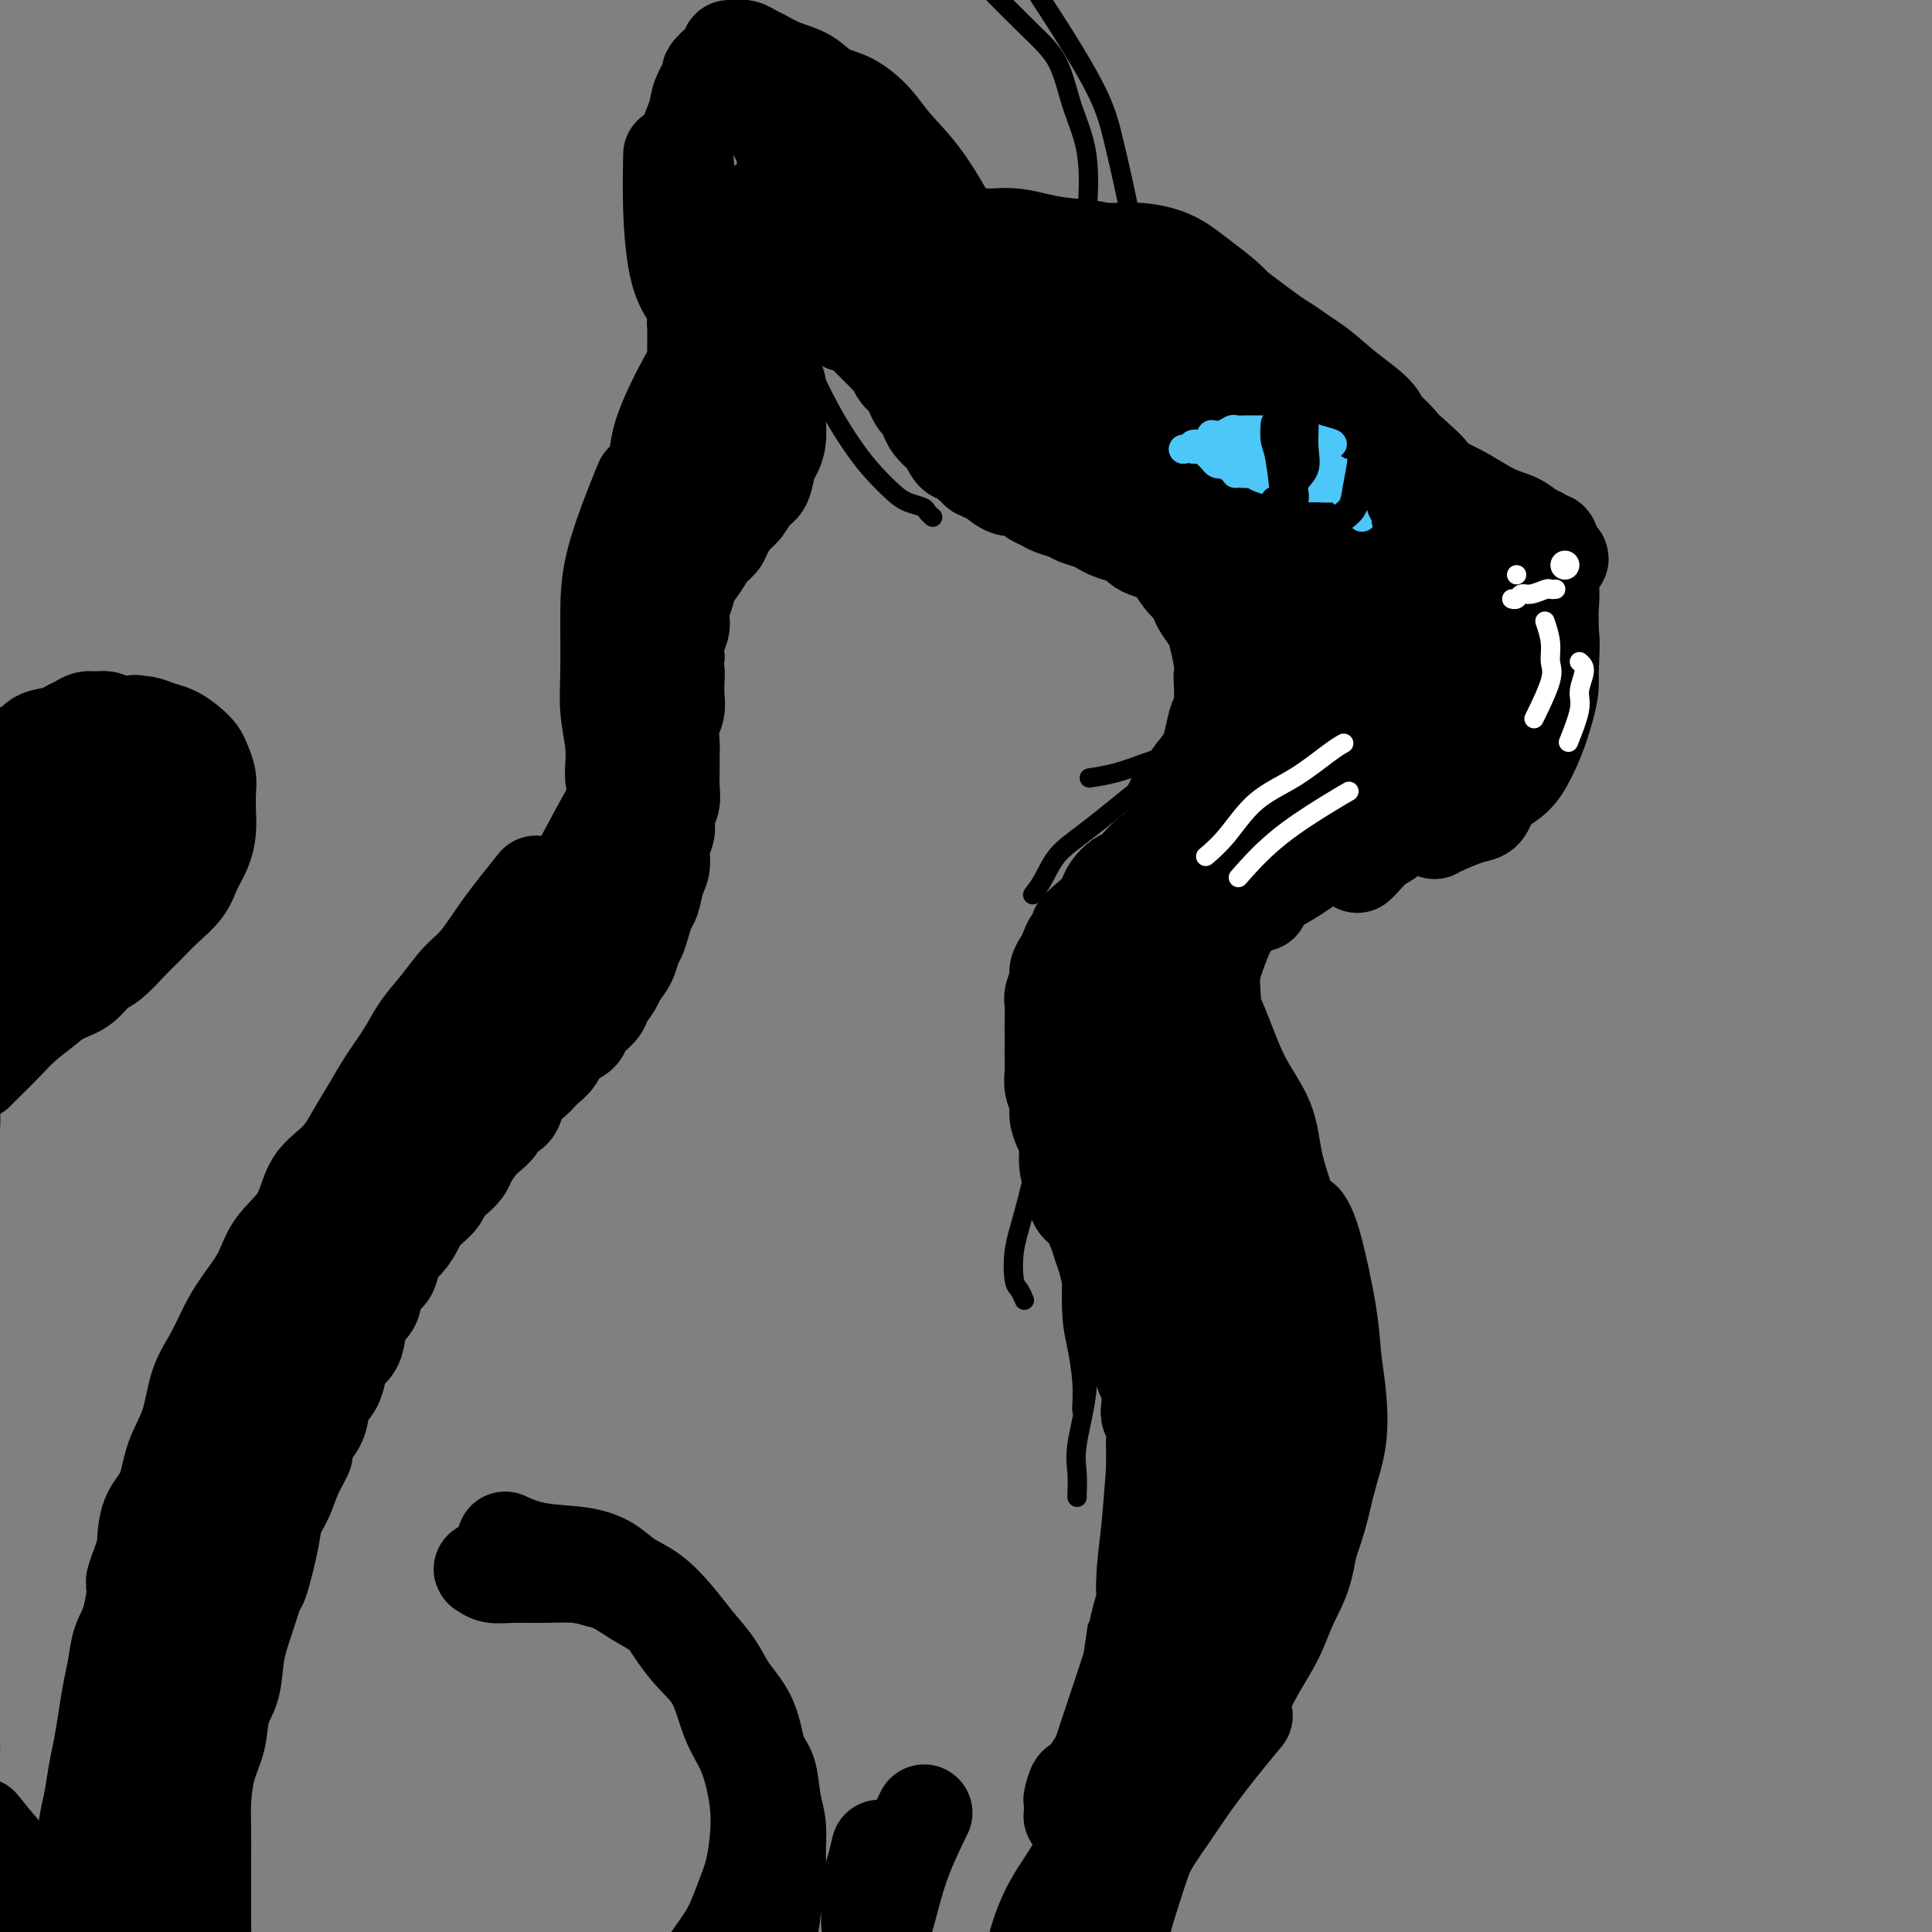 <svg viewBox='0 0 400 400' version='1.1' xmlns='http://www.w3.org/2000/svg' xmlns:xlink='http://www.w3.org/1999/xlink'><rect x="0" y="0" width="400" height="400" fill="#808080" stroke="none"/><g fill='none' stroke='rgb(0,0,0)' stroke-width='20' stroke-linecap='round' stroke-linejoin='round'><path d='M249,67c-0.242,-0.169 -0.484,-0.338 0,0c0.484,0.338 1.694,1.182 4,3c2.306,1.818 5.706,4.609 8,7c2.294,2.391 3.480,4.381 5,6c1.520,1.619 3.374,2.865 5,4c1.626,1.135 3.025,2.158 4,3c0.975,0.842 1.526,1.501 2,2c0.474,0.499 0.873,0.836 1,1c0.127,0.164 -0.016,0.153 0,0c0.016,-0.153 0.190,-0.450 0,-1c-0.190,-0.550 -0.744,-1.353 -2,-3c-1.256,-1.647 -3.214,-4.137 -5,-6c-1.786,-1.863 -3.401,-3.097 -5,-4c-1.599,-0.903 -3.182,-1.474 -5,-3c-1.818,-1.526 -3.872,-4.006 -6,-6c-2.128,-1.994 -4.330,-3.501 -6,-5c-1.670,-1.499 -2.809,-2.989 -4,-4c-1.191,-1.011 -2.434,-1.541 -3,-2c-0.566,-0.459 -0.455,-0.846 0,-1c0.455,-0.154 1.255,-0.074 2,0c0.745,0.074 1.435,0.142 2,0c0.565,-0.142 1.006,-0.495 2,0c0.994,0.495 2.540,1.839 4,3c1.460,1.161 2.835,2.140 4,3c1.165,0.860 2.120,1.601 4,3c1.880,1.399 4.686,3.455 7,5c2.314,1.545 4.137,2.580 6,4c1.863,1.420 3.767,3.226 6,5c2.233,1.774 4.793,3.516 6,5c1.207,1.484 1.059,2.710 2,4c0.941,1.290 2.970,2.645 5,4'/><path d='M292,94c6.747,5.902 3.613,4.156 3,4c-0.613,-0.156 1.293,1.277 2,2c0.707,0.723 0.214,0.735 0,1c-0.214,0.265 -0.147,0.784 0,1c0.147,0.216 0.376,0.131 0,0c-0.376,-0.131 -1.358,-0.308 -2,-1c-0.642,-0.692 -0.946,-1.899 -2,-3c-1.054,-1.101 -2.858,-2.096 -5,-4c-2.142,-1.904 -4.622,-4.716 -7,-7c-2.378,-2.284 -4.652,-4.038 -7,-6c-2.348,-1.962 -4.769,-4.130 -7,-6c-2.231,-1.870 -4.273,-3.442 -6,-5c-1.727,-1.558 -3.139,-3.103 -4,-4c-0.861,-0.897 -1.172,-1.146 -1,-1c0.172,0.146 0.827,0.688 1,1c0.173,0.312 -0.135,0.396 1,1c1.135,0.604 3.714,1.730 6,3c2.286,1.270 4.281,2.686 6,4c1.719,1.314 3.164,2.525 5,4c1.836,1.475 4.064,3.212 6,5c1.936,1.788 3.581,3.627 5,5c1.419,1.373 2.613,2.279 4,4c1.387,1.721 2.966,4.258 5,6c2.034,1.742 4.524,2.690 7,4c2.476,1.310 4.939,2.982 7,4c2.061,1.018 3.719,1.382 5,2c1.281,0.618 2.186,1.492 3,2c0.814,0.508 1.538,0.652 2,1c0.462,0.348 0.663,0.901 1,1c0.337,0.099 0.811,-0.258 1,0c0.189,0.258 0.095,1.129 0,2'/><path d='M321,114c4.022,2.696 1.077,1.437 0,2c-1.077,0.563 -0.288,2.948 0,5c0.288,2.052 0.073,3.773 0,5c-0.073,1.227 -0.006,1.961 0,3c0.006,1.039 -0.050,2.381 0,4c0.050,1.619 0.206,3.513 0,5c-0.206,1.487 -0.773,2.568 -1,3c-0.227,0.432 -0.113,0.216 0,0'/><path d='M313,113c0.000,0.003 0.001,0.007 0,0c-0.001,-0.007 -0.002,-0.024 0,0c0.002,0.024 0.008,0.091 0,0c-0.008,-0.091 -0.031,-0.339 0,0c0.031,0.339 0.114,1.265 1,3c0.886,1.735 2.575,4.279 4,7c1.425,2.721 2.587,5.618 3,8c0.413,2.382 0.077,4.248 0,6c-0.077,1.752 0.104,3.389 0,5c-0.104,1.611 -0.494,3.196 -1,5c-0.506,1.804 -1.127,3.829 -2,6c-0.873,2.171 -1.997,4.489 -3,6c-1.003,1.511 -1.885,2.214 -3,3c-1.115,0.786 -2.461,1.653 -3,2c-0.539,0.347 -0.269,0.173 0,0'/><path d='M311,158c0.785,-0.226 1.570,-0.452 2,-1c0.430,-0.548 0.505,-1.417 1,-2c0.495,-0.583 1.409,-0.880 2,-1c0.591,-0.120 0.861,-0.064 1,0c0.139,0.064 0.149,0.135 0,0c-0.149,-0.135 -0.458,-0.477 -1,0c-0.542,0.477 -1.317,1.774 -3,3c-1.683,1.226 -4.274,2.382 -7,4c-2.726,1.618 -5.588,3.698 -8,5c-2.412,1.302 -4.373,1.827 -6,3c-1.627,1.173 -2.919,2.994 -4,4c-1.081,1.006 -1.949,1.198 -3,2c-1.051,0.802 -2.283,2.216 -3,3c-0.717,0.784 -0.919,0.938 -1,1c-0.081,0.062 -0.040,0.031 0,0'/><path d='M297,172c0.362,-0.212 0.724,-0.425 2,-1c1.276,-0.575 3.465,-1.513 5,-2c1.535,-0.487 2.416,-0.524 3,-1c0.584,-0.476 0.872,-1.390 1,-2c0.128,-0.610 0.095,-0.916 0,-1c-0.095,-0.084 -0.254,0.053 -1,0c-0.746,-0.053 -2.081,-0.297 -4,0c-1.919,0.297 -4.424,1.136 -7,2c-2.576,0.864 -5.225,1.754 -8,3c-2.775,1.246 -5.675,2.848 -8,4c-2.325,1.152 -4.073,1.853 -6,3c-1.927,1.147 -4.033,2.738 -6,4c-1.967,1.262 -3.795,2.194 -5,3c-1.205,0.806 -1.786,1.486 -2,2c-0.214,0.514 -0.061,0.861 0,1c0.061,0.139 0.031,0.069 0,0'/><path d='M291,167c-0.066,0.057 -0.132,0.115 0,0c0.132,-0.115 0.463,-0.401 0,0c-0.463,0.401 -1.718,1.490 -5,3c-3.282,1.510 -8.590,3.443 -12,5c-3.410,1.557 -4.920,2.739 -7,4c-2.080,1.261 -4.729,2.601 -7,4c-2.271,1.399 -4.164,2.858 -6,4c-1.836,1.142 -3.616,1.966 -5,3c-1.384,1.034 -2.373,2.278 -3,3c-0.627,0.722 -0.894,0.920 -1,1c-0.106,0.080 -0.053,0.040 0,0'/><path d='M270,179c0.521,-0.165 1.042,-0.331 0,0c-1.042,0.331 -3.646,1.157 -6,3c-2.354,1.843 -4.459,4.701 -7,7c-2.541,2.299 -5.518,4.039 -7,6c-1.482,1.961 -1.469,4.144 -2,6c-0.531,1.856 -1.604,3.384 -2,5c-0.396,1.616 -0.113,3.319 0,4c0.113,0.681 0.057,0.341 0,0'/><path d='M256,189c0.218,-0.325 0.437,-0.650 0,0c-0.437,0.650 -1.529,2.276 -3,6c-1.471,3.724 -3.322,9.544 -4,14c-0.678,4.456 -0.182,7.546 0,10c0.182,2.454 0.052,4.273 0,5c-0.052,0.727 -0.026,0.364 0,0'/><path d='M252,189c-0.029,0.148 -0.058,0.296 0,0c0.058,-0.296 0.203,-1.037 0,0c-0.203,1.037 -0.752,3.853 -1,7c-0.248,3.147 -0.194,6.627 0,10c0.194,3.373 0.527,6.639 1,10c0.473,3.361 1.086,6.816 2,10c0.914,3.184 2.129,6.097 3,9c0.871,2.903 1.396,5.797 2,9c0.604,3.203 1.286,6.714 2,9c0.714,2.286 1.462,3.346 2,4c0.538,0.654 0.868,0.901 1,1c0.132,0.099 0.066,0.049 0,0'/><path d='M247,201c-0.032,-0.059 -0.065,-0.119 0,0c0.065,0.119 0.227,0.415 0,0c-0.227,-0.415 -0.844,-1.543 0,0c0.844,1.543 3.150,5.757 5,10c1.850,4.243 3.245,8.515 5,12c1.755,3.485 3.871,6.184 5,9c1.129,2.816 1.272,5.749 2,9c0.728,3.251 2.040,6.820 3,10c0.960,3.180 1.567,5.970 2,9c0.433,3.030 0.691,6.299 1,10c0.309,3.701 0.667,7.832 1,11c0.333,3.168 0.639,5.371 1,8c0.361,2.629 0.777,5.684 1,8c0.223,2.316 0.252,3.893 0,5c-0.252,1.107 -0.786,1.745 -1,2c-0.214,0.255 -0.107,0.128 0,0'/><path d='M253,226c-0.040,-0.047 -0.080,-0.094 0,0c0.080,0.094 0.279,0.331 0,0c-0.279,-0.331 -1.035,-1.228 0,0c1.035,1.228 3.863,4.583 6,8c2.137,3.417 3.585,6.896 5,10c1.415,3.104 2.796,5.833 4,9c1.204,3.167 2.229,6.774 3,10c0.771,3.226 1.286,6.072 2,9c0.714,2.928 1.625,5.938 2,9c0.375,3.062 0.213,6.175 0,9c-0.213,2.825 -0.478,5.363 -1,8c-0.522,2.637 -1.303,5.372 -2,8c-0.697,2.628 -1.311,5.148 -2,8c-0.689,2.852 -1.455,6.037 -2,8c-0.545,1.963 -0.870,2.704 -1,3c-0.130,0.296 -0.065,0.148 0,0'/><path d='M270,253c0.038,0.054 0.076,0.108 0,0c-0.076,-0.108 -0.266,-0.378 0,0c0.266,0.378 0.987,1.403 2,5c1.013,3.597 2.318,9.765 3,14c0.682,4.235 0.742,6.537 1,9c0.258,2.463 0.715,5.086 1,8c0.285,2.914 0.398,6.118 0,9c-0.398,2.882 -1.305,5.440 -2,8c-0.695,2.560 -1.176,5.121 -2,8c-0.824,2.879 -1.990,6.075 -3,9c-1.010,2.925 -1.865,5.579 -3,8c-1.135,2.421 -2.552,4.608 -4,7c-1.448,2.392 -2.928,4.990 -4,7c-1.072,2.010 -1.735,3.431 -2,4c-0.265,0.569 -0.133,0.284 0,0'/><path d='M275,306c-1.115,2.839 -2.230,5.677 -3,9c-0.770,3.323 -1.194,7.129 -2,10c-0.806,2.871 -1.993,4.807 -3,7c-1.007,2.193 -1.833,4.641 -3,7c-1.167,2.359 -2.674,4.627 -4,7c-1.326,2.373 -2.472,4.850 -4,7c-1.528,2.150 -3.440,3.971 -5,6c-1.560,2.029 -2.769,4.266 -4,6c-1.231,1.734 -2.485,2.967 -4,5c-1.515,2.033 -3.290,4.867 -4,6c-0.710,1.133 -0.355,0.567 0,0'/><path d='M257,356c0.004,-0.005 0.008,-0.009 0,0c-0.008,0.009 -0.026,0.032 0,0c0.026,-0.032 0.098,-0.118 0,0c-0.098,0.118 -0.365,0.440 0,0c0.365,-0.440 1.361,-1.640 0,0c-1.361,1.640 -5.079,6.122 -8,10c-2.921,3.878 -5.046,7.154 -7,10c-1.954,2.846 -3.739,5.263 -5,8c-1.261,2.737 -1.998,5.795 -3,9c-1.002,3.205 -2.268,6.558 -3,10c-0.732,3.442 -0.928,6.974 -1,9c-0.072,2.026 -0.019,2.545 0,3c0.019,0.455 0.006,0.844 0,1c-0.006,0.156 -0.003,0.078 0,0'/><path d='M240,375c-0.452,1.384 -0.905,2.767 -2,6c-1.095,3.233 -2.833,8.315 -4,12c-1.167,3.685 -1.763,5.972 -2,9c-0.237,3.028 -0.116,6.798 0,10c0.116,3.202 0.227,5.838 0,9c-0.227,3.162 -0.792,6.851 -1,9c-0.208,2.149 -0.059,2.757 0,3c0.059,0.243 0.030,0.122 0,0'/><path d='M263,73c-0.001,-0.073 -0.003,-0.146 0,0c0.003,0.146 0.010,0.510 0,0c-0.010,-0.510 -0.035,-1.894 -1,-3c-0.965,-1.106 -2.868,-1.935 -4,-3c-1.132,-1.065 -1.492,-2.366 -3,-4c-1.508,-1.634 -4.163,-3.601 -6,-5c-1.837,-1.399 -2.857,-2.231 -4,-3c-1.143,-0.769 -2.410,-1.474 -4,-2c-1.590,-0.526 -3.503,-0.873 -5,-1c-1.497,-0.127 -2.579,-0.034 -4,0c-1.421,0.034 -3.181,0.009 -5,0c-1.819,-0.009 -3.695,-0.002 -5,0c-1.305,0.002 -2.038,0.001 -3,0c-0.962,-0.001 -2.153,-0.000 -3,0c-0.847,0.000 -1.351,0.000 -2,0c-0.649,-0.000 -1.444,-0.000 -2,0c-0.556,0.000 -0.873,0.000 -1,0c-0.127,-0.000 -0.063,-0.000 0,0'/><path d='M248,59c-0.060,-0.050 -0.120,-0.101 0,0c0.120,0.101 0.421,0.353 0,0c-0.421,-0.353 -1.564,-1.313 -4,-2c-2.436,-0.687 -6.167,-1.102 -9,-2c-2.833,-0.898 -4.769,-2.279 -7,-3c-2.231,-0.721 -4.757,-0.782 -7,-1c-2.243,-0.218 -4.201,-0.594 -6,-1c-1.799,-0.406 -3.438,-0.841 -5,-1c-1.562,-0.159 -3.048,-0.043 -4,0c-0.952,0.043 -1.369,0.011 -2,0c-0.631,-0.011 -1.475,-0.002 -2,0c-0.525,0.002 -0.732,-0.002 -1,0c-0.268,0.002 -0.597,0.012 -1,0c-0.403,-0.012 -0.882,-0.045 -1,0c-0.118,0.045 0.123,0.168 0,0c-0.123,-0.168 -0.610,-0.626 -1,-1c-0.390,-0.374 -0.682,-0.663 -1,-1c-0.318,-0.337 -0.662,-0.724 -1,-1c-0.338,-0.276 -0.670,-0.443 -1,-1c-0.330,-0.557 -0.659,-1.504 -1,-2c-0.341,-0.496 -0.695,-0.540 -1,-1c-0.305,-0.460 -0.561,-1.335 -1,-2c-0.439,-0.665 -1.060,-1.121 -2,-2c-0.940,-0.879 -2.199,-2.183 -3,-3c-0.801,-0.817 -1.142,-1.147 -2,-2c-0.858,-0.853 -2.231,-2.230 -3,-3c-0.769,-0.770 -0.934,-0.934 -1,-1c-0.066,-0.066 -0.033,-0.033 0,0'/><path d='M196,45c0.029,0.052 0.059,0.104 0,0c-0.059,-0.104 -0.205,-0.365 0,0c0.205,0.365 0.762,1.356 0,0c-0.762,-1.356 -2.843,-5.058 -5,-8c-2.157,-2.942 -4.389,-5.124 -6,-7c-1.611,-1.876 -2.601,-3.447 -4,-5c-1.399,-1.553 -3.208,-3.088 -5,-4c-1.792,-0.912 -3.568,-1.200 -5,-2c-1.432,-0.800 -2.519,-2.113 -4,-3c-1.481,-0.887 -3.356,-1.348 -5,-2c-1.644,-0.652 -3.057,-1.495 -4,-2c-0.943,-0.505 -1.416,-0.671 -2,-1c-0.584,-0.329 -1.280,-0.820 -2,-1c-0.720,-0.180 -1.463,-0.048 -2,0c-0.537,0.048 -0.868,0.014 -1,0c-0.132,-0.014 -0.066,-0.007 0,0'/><path d='M149,14c0.122,-0.008 0.245,-0.016 0,0c-0.245,0.016 -0.857,0.055 -1,0c-0.143,-0.055 0.184,-0.204 0,0c-0.184,0.204 -0.880,0.762 -1,1c-0.120,0.238 0.337,0.155 0,1c-0.337,0.845 -1.467,2.619 -2,4c-0.533,1.381 -0.469,2.368 -1,4c-0.531,1.632 -1.657,3.910 -2,6c-0.343,2.090 0.098,3.992 0,6c-0.098,2.008 -0.734,4.121 -1,6c-0.266,1.879 -0.162,3.523 0,5c0.162,1.477 0.384,2.788 1,4c0.616,1.212 1.627,2.326 2,3c0.373,0.674 0.106,0.907 0,1c-0.106,0.093 -0.053,0.047 0,0'/><path d='M139,33c0.018,-0.842 0.037,-1.683 0,0c-0.037,1.683 -0.129,5.891 0,10c0.129,4.109 0.479,8.119 1,11c0.521,2.881 1.211,4.632 2,6c0.789,1.368 1.675,2.353 3,4c1.325,1.647 3.087,3.957 4,5c0.913,1.043 0.977,0.819 1,1c0.023,0.181 0.007,0.766 0,1c-0.007,0.234 -0.003,0.117 0,0'/><path d='M146,69c-0.309,-0.317 -0.619,-0.633 -1,-1c-0.381,-0.367 -0.834,-0.783 -1,-1c-0.166,-0.217 -0.045,-0.233 0,0c0.045,0.233 0.013,0.714 0,1c-0.013,0.286 -0.006,0.375 0,1c0.006,0.625 0.012,1.786 0,3c-0.012,1.214 -0.041,2.480 0,4c0.041,1.520 0.153,3.292 0,5c-0.153,1.708 -0.570,3.352 -1,5c-0.430,1.648 -0.872,3.301 -1,5c-0.128,1.699 0.058,3.445 0,5c-0.058,1.555 -0.362,2.919 -1,5c-0.638,2.081 -1.611,4.880 -2,6c-0.389,1.120 -0.195,0.560 0,0'/><path d='M145,74c-0.004,0.005 -0.007,0.011 0,0c0.007,-0.011 0.026,-0.038 0,0c-0.026,0.038 -0.097,0.142 0,0c0.097,-0.142 0.363,-0.528 0,0c-0.363,0.528 -1.354,1.971 -3,5c-1.646,3.029 -3.946,7.644 -5,11c-1.054,3.356 -0.861,5.451 -1,8c-0.139,2.549 -0.609,5.551 -1,8c-0.391,2.449 -0.704,4.347 -1,7c-0.296,2.653 -0.577,6.063 -1,9c-0.423,2.937 -0.989,5.400 -1,8c-0.011,2.600 0.533,5.336 1,7c0.467,1.664 0.856,2.256 1,3c0.144,0.744 0.041,1.641 0,2c-0.041,0.359 -0.021,0.179 0,0'/><path d='M133,100c0.008,-0.019 0.016,-0.039 0,0c-0.016,0.039 -0.057,0.136 0,0c0.057,-0.136 0.212,-0.507 0,0c-0.212,0.507 -0.790,1.890 -2,5c-1.210,3.110 -3.053,7.948 -4,12c-0.947,4.052 -1.000,7.319 -1,11c-0.000,3.681 0.053,7.775 0,11c-0.053,3.225 -0.210,5.583 0,8c0.210,2.417 0.788,4.895 1,7c0.212,2.105 0.057,3.836 0,5c-0.057,1.164 -0.016,1.761 0,2c0.016,0.239 0.008,0.119 0,0'/><path d='M129,136c0.000,-0.001 0.000,-0.003 0,0c-0.000,0.003 -0.000,0.010 0,0c0.000,-0.010 0.000,-0.036 0,0c-0.000,0.036 -0.000,0.133 0,0c0.000,-0.133 0.001,-0.495 0,0c-0.001,0.495 -0.004,1.849 0,4c0.004,2.151 0.014,5.099 0,8c-0.014,2.901 -0.051,5.755 0,8c0.051,2.245 0.190,3.880 0,6c-0.190,2.120 -0.710,4.727 -1,7c-0.290,2.273 -0.351,4.214 -1,6c-0.649,1.786 -1.885,3.417 -3,6c-1.115,2.583 -2.108,6.119 -3,9c-0.892,2.881 -1.683,5.109 -2,6c-0.317,0.891 -0.158,0.446 0,0'/><path d='M129,163c0.030,-0.053 0.060,-0.106 0,0c-0.060,0.106 -0.209,0.371 0,0c0.209,-0.371 0.777,-1.376 0,0c-0.777,1.376 -2.900,5.135 -5,9c-2.100,3.865 -4.177,7.836 -6,11c-1.823,3.164 -3.391,5.520 -5,8c-1.609,2.480 -3.258,5.083 -5,8c-1.742,2.917 -3.577,6.147 -5,9c-1.423,2.853 -2.434,5.328 -4,8c-1.566,2.672 -3.688,5.539 -5,8c-1.312,2.461 -1.816,4.515 -3,7c-1.184,2.485 -3.050,5.400 -4,7c-0.950,1.600 -0.986,1.886 -1,2c-0.014,0.114 -0.007,0.057 0,0'/><path d='M118,191c0.060,-0.066 0.120,-0.132 0,0c-0.120,0.132 -0.421,0.461 0,0c0.421,-0.461 1.565,-1.711 0,0c-1.565,1.711 -5.837,6.382 -9,10c-3.163,3.618 -5.216,6.184 -7,9c-1.784,2.816 -3.300,5.882 -5,9c-1.700,3.118 -3.585,6.289 -6,10c-2.415,3.711 -5.359,7.964 -8,12c-2.641,4.036 -4.980,7.857 -7,12c-2.020,4.143 -3.721,8.609 -6,13c-2.279,4.391 -5.136,8.708 -7,13c-1.864,4.292 -2.734,8.559 -4,12c-1.266,3.441 -2.927,6.056 -4,9c-1.073,2.944 -1.558,6.216 -2,9c-0.442,2.784 -0.841,5.081 -1,6c-0.159,0.919 -0.080,0.459 0,0'/><path d='M88,224c-0.101,0.130 -0.203,0.260 0,0c0.203,-0.260 0.709,-0.911 0,0c-0.709,0.911 -2.635,3.385 -4,5c-1.365,1.615 -2.170,2.371 -4,5c-1.830,2.629 -4.686,7.132 -7,11c-2.314,3.868 -4.085,7.103 -6,11c-1.915,3.897 -3.975,8.458 -6,13c-2.025,4.542 -4.015,9.066 -6,14c-1.985,4.934 -3.963,10.278 -6,16c-2.037,5.722 -4.132,11.822 -6,18c-1.868,6.178 -3.508,12.435 -5,18c-1.492,5.565 -2.834,10.438 -4,15c-1.166,4.562 -2.155,8.812 -3,13c-0.845,4.188 -1.547,8.313 -2,12c-0.453,3.687 -0.658,6.937 -1,10c-0.342,3.063 -0.823,5.940 -1,7c-0.177,1.060 -0.051,0.303 0,0c0.051,-0.303 0.025,-0.151 0,0'/><path d='M52,296c0.033,-0.078 0.066,-0.157 0,0c-0.066,0.157 -0.232,0.549 0,0c0.232,-0.549 0.862,-2.041 0,0c-0.862,2.041 -3.217,7.613 -5,12c-1.783,4.387 -2.995,7.589 -4,11c-1.005,3.411 -1.803,7.032 -3,11c-1.197,3.968 -2.794,8.283 -4,13c-1.206,4.717 -2.022,9.836 -3,15c-0.978,5.164 -2.119,10.374 -3,15c-0.881,4.626 -1.501,8.667 -2,13c-0.499,4.333 -0.877,8.957 -1,13c-0.123,4.043 0.009,7.505 0,11c-0.009,3.495 -0.160,7.024 0,10c0.160,2.976 0.631,5.400 1,7c0.369,1.600 0.635,2.377 1,3c0.365,0.623 0.829,1.091 1,1c0.171,-0.091 0.049,-0.740 0,-1c-0.049,-0.260 -0.024,-0.130 0,0'/><path d='M30,363c-0.002,-0.017 -0.004,-0.033 0,0c0.004,0.033 0.012,0.116 0,0c-0.012,-0.116 -0.046,-0.430 0,0c0.046,0.430 0.170,1.604 0,5c-0.170,3.396 -0.634,9.015 -1,13c-0.366,3.985 -0.634,6.336 -1,10c-0.366,3.664 -0.830,8.639 -1,13c-0.170,4.361 -0.046,8.107 0,12c0.046,3.893 0.012,7.933 0,11c-0.012,3.067 -0.004,5.162 0,6c0.004,0.838 0.002,0.419 0,0'/><path d='M301,114c-0.011,-0.012 -0.022,-0.024 0,0c0.022,0.024 0.077,0.084 0,0c-0.077,-0.084 -0.288,-0.311 0,0c0.288,0.311 1.073,1.160 2,3c0.927,1.840 1.995,4.673 3,7c1.005,2.327 1.945,4.150 2,6c0.055,1.850 -0.777,3.726 -1,5c-0.223,1.274 0.164,1.946 0,3c-0.164,1.054 -0.878,2.490 -2,4c-1.122,1.510 -2.651,3.096 -4,4c-1.349,0.904 -2.517,1.128 -4,2c-1.483,0.872 -3.281,2.392 -4,3c-0.719,0.608 -0.360,0.304 0,0'/><path d='M300,118c-0.082,-0.281 -0.165,-0.562 0,0c0.165,0.562 0.576,1.966 1,3c0.424,1.034 0.859,1.698 1,3c0.141,1.302 -0.012,3.241 0,5c0.012,1.759 0.190,3.338 0,5c-0.190,1.662 -0.748,3.408 -2,5c-1.252,1.592 -3.197,3.029 -5,4c-1.803,0.971 -3.463,1.477 -5,2c-1.537,0.523 -2.952,1.064 -4,1c-1.048,-0.064 -1.728,-0.733 -2,-1c-0.272,-0.267 -0.136,-0.134 0,0'/><path d='M295,122c0.298,0.277 0.597,0.555 0,0c-0.597,-0.555 -2.089,-1.942 -3,-3c-0.911,-1.058 -1.242,-1.786 -2,-3c-0.758,-1.214 -1.943,-2.914 -3,-4c-1.057,-1.086 -1.987,-1.558 -3,-2c-1.013,-0.442 -2.111,-0.852 -3,-1c-0.889,-0.148 -1.569,-0.033 -2,0c-0.431,0.033 -0.613,-0.017 -1,0c-0.387,0.017 -0.979,0.099 -1,0c-0.021,-0.099 0.530,-0.380 1,0c0.470,0.380 0.859,1.422 2,2c1.141,0.578 3.033,0.692 4,1c0.967,0.308 1.010,0.811 1,1c-0.010,0.189 -0.073,0.066 0,0c0.073,-0.066 0.283,-0.073 0,0c-0.283,0.073 -1.060,0.226 -2,0c-0.940,-0.226 -2.042,-0.831 -3,-1c-0.958,-0.169 -1.772,0.099 -3,0c-1.228,-0.099 -2.869,-0.565 -4,-1c-1.131,-0.435 -1.752,-0.839 -2,-1c-0.248,-0.161 -0.124,-0.081 0,0'/><path d='M284,118c0.207,0.337 0.413,0.675 1,1c0.587,0.325 1.554,0.639 2,1c0.446,0.361 0.370,0.770 0,1c-0.370,0.230 -1.032,0.281 -2,0c-0.968,-0.281 -2.240,-0.894 -4,-2c-1.760,-1.106 -4.009,-2.704 -6,-4c-1.991,-1.296 -3.723,-2.291 -5,-3c-1.277,-0.709 -2.097,-1.131 -3,-2c-0.903,-0.869 -1.889,-2.184 -3,-3c-1.111,-0.816 -2.347,-1.133 -3,-2c-0.653,-0.867 -0.722,-2.285 -1,-3c-0.278,-0.715 -0.765,-0.727 -1,-1c-0.235,-0.273 -0.217,-0.808 0,-1c0.217,-0.192 0.634,-0.043 1,0c0.366,0.043 0.681,-0.020 1,0c0.319,0.020 0.641,0.123 1,0c0.359,-0.123 0.755,-0.471 1,-1c0.245,-0.529 0.340,-1.237 0,-2c-0.340,-0.763 -1.115,-1.580 -2,-3c-0.885,-1.420 -1.879,-3.442 -3,-5c-1.121,-1.558 -2.370,-2.652 -4,-4c-1.630,-1.348 -3.642,-2.950 -5,-4c-1.358,-1.050 -2.063,-1.549 -3,-2c-0.937,-0.451 -2.107,-0.853 -3,-1c-0.893,-0.147 -1.510,-0.040 -2,0c-0.490,0.040 -0.854,0.011 -1,0c-0.146,-0.011 -0.073,-0.006 0,0'/><path d='M249,87c1.034,0.426 2.069,0.852 3,1c0.931,0.148 1.759,0.018 2,0c0.241,-0.018 -0.106,0.077 0,0c0.106,-0.077 0.666,-0.327 0,-1c-0.666,-0.673 -2.556,-1.770 -4,-3c-1.444,-1.230 -2.440,-2.592 -4,-4c-1.560,-1.408 -3.684,-2.861 -6,-4c-2.316,-1.139 -4.825,-1.965 -7,-3c-2.175,-1.035 -4.016,-2.278 -6,-3c-1.984,-0.722 -4.111,-0.922 -6,-1c-1.889,-0.078 -3.539,-0.035 -5,0c-1.461,0.035 -2.731,0.062 -4,0c-1.269,-0.062 -2.536,-0.212 -3,0c-0.464,0.212 -0.125,0.788 0,1c0.125,0.212 0.036,0.061 0,0c-0.036,-0.061 -0.018,-0.030 0,0'/><path d='M233,71c-0.178,-0.099 -0.356,-0.198 0,0c0.356,0.198 1.245,0.692 0,0c-1.245,-0.692 -4.623,-2.570 -8,-4c-3.377,-1.430 -6.754,-2.412 -10,-3c-3.246,-0.588 -6.361,-0.784 -9,-1c-2.639,-0.216 -4.803,-0.453 -7,-1c-2.197,-0.547 -4.429,-1.404 -6,-2c-1.571,-0.596 -2.482,-0.930 -3,-1c-0.518,-0.070 -0.643,0.126 -1,0c-0.357,-0.126 -0.947,-0.573 -1,-1c-0.053,-0.427 0.429,-0.832 1,-1c0.571,-0.168 1.230,-0.098 2,0c0.770,0.098 1.652,0.222 3,0c1.348,-0.222 3.162,-0.792 4,-1c0.838,-0.208 0.700,-0.054 1,0c0.300,0.054 1.038,0.010 1,0c-0.038,-0.010 -0.853,0.016 -1,0c-0.147,-0.016 0.374,-0.074 0,0c-0.374,0.074 -1.644,0.281 -3,0c-1.356,-0.281 -2.797,-1.051 -4,-2c-1.203,-0.949 -2.167,-2.077 -3,-3c-0.833,-0.923 -1.536,-1.639 -2,-2c-0.464,-0.361 -0.691,-0.366 -1,-1c-0.309,-0.634 -0.702,-1.898 -1,-3c-0.298,-1.102 -0.503,-2.041 -1,-3c-0.497,-0.959 -1.288,-1.937 -2,-3c-0.712,-1.063 -1.346,-2.209 -2,-3c-0.654,-0.791 -1.330,-1.226 -2,-2c-0.670,-0.774 -1.335,-1.887 -2,-3'/><path d='M176,31c-2.361,-2.931 -2.762,-1.260 -3,-1c-0.238,0.260 -0.313,-0.893 -1,-2c-0.687,-1.107 -1.988,-2.167 -3,-2c-1.012,0.167 -1.736,1.563 -2,2c-0.264,0.437 -0.067,-0.084 0,0c0.067,0.084 0.005,0.775 0,1c-0.005,0.225 0.047,-0.014 0,0c-0.047,0.014 -0.194,0.281 0,1c0.194,0.719 0.727,1.891 2,3c1.273,1.109 3.285,2.157 5,3c1.715,0.843 3.134,1.482 4,2c0.866,0.518 1.181,0.915 1,1c-0.181,0.085 -0.856,-0.142 -1,0c-0.144,0.142 0.245,0.652 -1,0c-1.245,-0.652 -4.123,-2.466 -6,-4c-1.877,-1.534 -2.751,-2.786 -4,-4c-1.249,-1.214 -2.871,-2.389 -4,-3c-1.129,-0.611 -1.763,-0.657 -2,-1c-0.237,-0.343 -0.075,-0.982 0,-1c0.075,-0.018 0.065,0.585 0,1c-0.065,0.415 -0.186,0.644 0,1c0.186,0.356 0.677,0.841 1,2c0.323,1.159 0.477,2.993 1,4c0.523,1.007 1.415,1.188 2,2c0.585,0.812 0.862,2.256 1,3c0.138,0.744 0.136,0.788 0,1c-0.136,0.212 -0.408,0.593 -1,1c-0.592,0.407 -1.506,0.840 -2,1c-0.494,0.160 -0.570,0.046 -1,0c-0.430,-0.046 -1.215,-0.023 -2,0'/><path d='M160,42c-1.049,0.419 -0.673,-0.032 -1,0c-0.327,0.032 -1.357,0.547 -2,1c-0.643,0.453 -0.898,0.844 -1,1c-0.102,0.156 -0.051,0.078 0,0'/><path d='M156,86c0.000,-0.667 0.000,-1.333 0,0c0.000,1.333 0.000,4.667 0,6c0.000,1.333 0.000,0.667 0,0'/><path d='M236,204c0.024,0.294 0.048,0.587 0,0c-0.048,-0.587 -0.169,-2.055 0,0c0.169,2.055 0.626,7.632 1,12c0.374,4.368 0.663,7.526 1,10c0.337,2.474 0.721,4.264 1,6c0.279,1.736 0.453,3.418 1,6c0.547,2.582 1.466,6.063 2,9c0.534,2.937 0.682,5.329 1,7c0.318,1.671 0.805,2.620 1,3c0.195,0.380 0.097,0.190 0,0'/><path d='M246,252c-1.472,-1.916 -2.945,-3.831 -4,-5c-1.055,-1.169 -1.693,-1.590 -2,-2c-0.307,-0.410 -0.284,-0.807 0,-1c0.284,-0.193 0.828,-0.182 1,0c0.172,0.182 -0.029,0.534 0,1c0.029,0.466 0.287,1.046 1,2c0.713,0.954 1.883,2.284 3,4c1.117,1.716 2.183,3.819 3,6c0.817,2.181 1.384,4.439 2,6c0.616,1.561 1.279,2.425 2,4c0.721,1.575 1.500,3.862 2,6c0.500,2.138 0.722,4.128 1,6c0.278,1.872 0.610,3.625 1,5c0.390,1.375 0.836,2.370 1,3c0.164,0.630 0.047,0.894 0,1c-0.047,0.106 -0.023,0.053 0,0'/><path d='M248,264c-0.007,-0.009 -0.014,-0.017 0,0c0.014,0.017 0.048,0.060 0,0c-0.048,-0.060 -0.178,-0.223 0,0c0.178,0.223 0.664,0.832 2,3c1.336,2.168 3.521,5.893 5,9c1.479,3.107 2.252,5.594 3,8c0.748,2.406 1.473,4.730 2,7c0.527,2.270 0.858,4.485 1,7c0.142,2.515 0.097,5.331 0,8c-0.097,2.669 -0.244,5.193 -1,8c-0.756,2.807 -2.119,5.898 -3,9c-0.881,3.102 -1.280,6.215 -2,9c-0.720,2.785 -1.760,5.241 -3,8c-1.240,2.759 -2.680,5.820 -4,8c-1.320,2.180 -2.520,3.480 -3,4c-0.480,0.520 -0.240,0.260 0,0'/><path d='M258,312c-0.019,-0.400 -0.038,-0.799 0,0c0.038,0.799 0.132,2.798 0,4c-0.132,1.202 -0.489,1.607 -1,4c-0.511,2.393 -1.177,6.772 -2,10c-0.823,3.228 -1.804,5.303 -3,8c-1.196,2.697 -2.609,6.016 -4,9c-1.391,2.984 -2.762,5.632 -4,8c-1.238,2.368 -2.344,4.455 -4,7c-1.656,2.545 -3.862,5.548 -6,8c-2.138,2.452 -4.209,4.353 -6,7c-1.791,2.647 -3.303,6.041 -5,9c-1.697,2.959 -3.579,5.484 -5,8c-1.421,2.516 -2.383,5.024 -3,7c-0.617,1.976 -0.891,3.422 -1,4c-0.109,0.578 -0.055,0.289 0,0'/><path d='M226,386c-0.010,0.019 -0.019,0.038 0,0c0.019,-0.038 0.067,-0.134 0,0c-0.067,0.134 -0.249,0.500 0,0c0.249,-0.500 0.928,-1.864 0,0c-0.928,1.864 -3.464,6.955 -5,11c-1.536,4.045 -2.071,7.043 -3,10c-0.929,2.957 -2.250,5.873 -3,8c-0.750,2.127 -0.929,3.465 -1,4c-0.071,0.535 -0.036,0.268 0,0'/><path d='M111,183c-2.489,3.101 -4.977,6.201 -7,9c-2.023,2.799 -3.579,5.296 -5,7c-1.421,1.704 -2.705,2.615 -4,4c-1.295,1.385 -2.601,3.244 -4,5c-1.399,1.756 -2.891,3.409 -4,5c-1.109,1.591 -1.835,3.121 -3,5c-1.165,1.879 -2.770,4.106 -4,6c-1.230,1.894 -2.084,3.453 -3,5c-0.916,1.547 -1.894,3.080 -3,5c-1.106,1.920 -2.339,4.227 -4,6c-1.661,1.773 -3.750,3.012 -5,5c-1.250,1.988 -1.661,4.725 -3,7c-1.339,2.275 -3.607,4.088 -5,6c-1.393,1.912 -1.910,3.922 -3,6c-1.090,2.078 -2.752,4.224 -4,6c-1.248,1.776 -2.082,3.182 -3,5c-0.918,1.818 -1.921,4.047 -3,6c-1.079,1.953 -2.233,3.629 -3,6c-0.767,2.371 -1.148,5.436 -2,8c-0.852,2.564 -2.177,4.625 -3,7c-0.823,2.375 -1.145,5.062 -2,7c-0.855,1.938 -2.244,3.125 -3,5c-0.756,1.875 -0.878,4.437 -1,7'/><path d='M30,321c-3.051,8.341 -2.180,6.193 -2,7c0.180,0.807 -0.333,4.570 -1,7c-0.667,2.430 -1.488,3.528 -2,5c-0.512,1.472 -0.715,3.319 -1,5c-0.285,1.681 -0.654,3.197 -1,5c-0.346,1.803 -0.671,3.892 -1,6c-0.329,2.108 -0.663,4.236 -1,6c-0.337,1.764 -0.676,3.164 -1,5c-0.324,1.836 -0.633,4.107 -1,6c-0.367,1.893 -0.792,3.409 -1,5c-0.208,1.591 -0.200,3.257 0,5c0.200,1.743 0.592,3.561 1,5c0.408,1.439 0.831,2.497 1,4c0.169,1.503 0.083,3.452 0,5c-0.083,1.548 -0.162,2.696 0,4c0.162,1.304 0.564,2.765 1,4c0.436,1.235 0.904,2.243 1,3c0.096,0.757 -0.181,1.264 0,2c0.181,0.736 0.819,1.700 1,2c0.181,0.300 -0.096,-0.064 0,0c0.096,0.064 0.564,0.556 1,1c0.436,0.444 0.839,0.841 1,1c0.161,0.159 0.081,0.079 0,0'/><path d='M105,319c0.120,0.055 0.240,0.111 0,0c-0.240,-0.111 -0.842,-0.388 0,0c0.842,0.388 3.126,1.442 6,2c2.874,0.558 6.337,0.620 9,1c2.663,0.380 4.525,1.080 6,2c1.475,0.920 2.562,2.062 4,3c1.438,0.938 3.226,1.674 5,3c1.774,1.326 3.532,3.244 5,5c1.468,1.756 2.644,3.352 4,5c1.356,1.648 2.892,3.348 4,5c1.108,1.652 1.788,3.256 3,5c1.212,1.744 2.955,3.626 4,6c1.045,2.374 1.390,5.238 2,7c0.610,1.762 1.485,2.421 2,4c0.515,1.579 0.671,4.080 1,6c0.329,1.920 0.831,3.261 1,5c0.169,1.739 0.004,3.875 0,6c-0.004,2.125 0.154,4.238 0,6c-0.154,1.762 -0.618,3.173 -1,5c-0.382,1.827 -0.680,4.072 -1,6c-0.320,1.928 -0.660,3.540 -1,5c-0.340,1.460 -0.679,2.767 -1,4c-0.321,1.233 -0.622,2.392 -1,3c-0.378,0.608 -0.833,0.664 -1,1c-0.167,0.336 -0.048,0.953 0,1c0.048,0.047 0.024,-0.477 0,-1'/><path d='M155,414c-0.580,4.557 0.970,-2.049 2,-6c1.030,-3.951 1.541,-5.247 2,-7c0.459,-1.753 0.867,-3.962 1,-6c0.133,-2.038 -0.008,-3.904 0,-6c0.008,-2.096 0.165,-4.423 0,-7c-0.165,-2.577 -0.651,-5.406 -1,-8c-0.349,-2.594 -0.559,-4.954 -1,-7c-0.441,-2.046 -1.111,-3.779 -2,-6c-0.889,-2.221 -1.997,-4.930 -3,-7c-1.003,-2.070 -1.902,-3.502 -3,-5c-1.098,-1.498 -2.395,-3.062 -4,-5c-1.605,-1.938 -3.517,-4.249 -5,-6c-1.483,-1.751 -2.538,-2.942 -4,-4c-1.462,-1.058 -3.331,-1.982 -5,-3c-1.669,-1.018 -3.137,-2.129 -5,-3c-1.863,-0.871 -4.122,-1.501 -6,-2c-1.878,-0.499 -3.375,-0.866 -5,-1c-1.625,-0.134 -3.377,-0.036 -5,0c-1.623,0.036 -3.118,0.010 -4,0c-0.882,-0.010 -1.152,-0.004 -2,0c-0.848,0.004 -2.275,0.005 -3,0c-0.725,-0.005 -0.748,-0.015 -1,0c-0.252,0.015 -0.734,0.057 -1,0c-0.266,-0.057 -0.315,-0.212 0,0c0.315,0.212 0.996,0.792 2,1c1.004,0.208 2.331,0.046 4,0c1.669,-0.046 3.680,0.026 6,0c2.320,-0.026 4.949,-0.150 7,0c2.051,0.150 3.526,0.575 5,1'/><path d='M124,327c3.994,0.470 2.978,0.646 4,1c1.022,0.354 4.083,0.887 6,2c1.917,1.113 2.691,2.806 4,5c1.309,2.194 3.152,4.889 5,7c1.848,2.111 3.700,3.638 5,6c1.300,2.362 2.048,5.560 3,8c0.952,2.440 2.109,4.122 3,6c0.891,1.878 1.515,3.952 2,6c0.485,2.048 0.830,4.069 1,6c0.170,1.931 0.167,3.771 0,6c-0.167,2.229 -0.496,4.846 -1,7c-0.504,2.154 -1.183,3.844 -2,6c-0.817,2.156 -1.770,4.779 -3,7c-1.230,2.221 -2.735,4.041 -4,6c-1.265,1.959 -2.289,4.059 -3,6c-0.711,1.941 -1.108,3.725 -2,5c-0.892,1.275 -2.278,2.040 -3,3c-0.722,0.960 -0.781,2.113 -1,3c-0.219,0.887 -0.597,1.508 -1,2c-0.403,0.492 -0.829,0.855 -1,1c-0.171,0.145 -0.085,0.073 0,0'/><path d='M191,376c-0.101,0.205 -0.202,0.410 0,0c0.202,-0.410 0.705,-1.435 0,0c-0.705,1.435 -2.620,5.330 -4,9c-1.380,3.670 -2.226,7.116 -3,10c-0.774,2.884 -1.475,5.204 -2,7c-0.525,1.796 -0.874,3.066 -1,4c-0.126,0.934 -0.027,1.533 0,2c0.027,0.467 -0.016,0.803 0,1c0.016,0.197 0.093,0.253 0,0c-0.093,-0.253 -0.354,-0.817 0,-3c0.354,-2.183 1.324,-5.985 2,-9c0.676,-3.015 1.057,-5.242 1,-7c-0.057,-1.758 -0.554,-3.048 -1,-4c-0.446,-0.952 -0.841,-1.568 -1,-2c-0.159,-0.432 -0.081,-0.681 0,-1c0.081,-0.319 0.165,-0.710 0,0c-0.165,0.710 -0.580,2.519 -1,4c-0.420,1.481 -0.845,2.633 -1,4c-0.155,1.367 -0.042,2.948 0,4c0.042,1.052 0.011,1.574 0,2c-0.011,0.426 -0.003,0.755 0,1c0.003,0.245 0.001,0.406 0,0c-0.001,-0.406 -0.000,-1.379 0,-2c0.000,-0.621 0.000,-0.892 0,-1c-0.000,-0.108 -0.000,-0.054 0,0'/><path d='M18,392c-0.090,-0.011 -0.181,-0.022 0,0c0.181,0.022 0.633,0.078 0,0c-0.633,-0.078 -2.352,-0.289 -5,-1c-2.648,-0.711 -6.226,-1.922 -9,-3c-2.774,-1.078 -4.743,-2.024 -7,-3c-2.257,-0.976 -4.801,-1.983 -6,-3c-1.199,-1.017 -1.054,-2.043 -1,-4c0.054,-1.957 0.015,-4.845 0,-6c-0.015,-1.155 -0.008,-0.578 0,0'/><path d='M-4,378c1.631,2.038 3.262,4.077 5,6c1.738,1.923 3.584,3.731 5,5c1.416,1.269 2.402,2.000 3,3c0.598,1.000 0.809,2.268 1,3c0.191,0.732 0.364,0.927 0,1c-0.364,0.073 -1.264,0.024 -2,0c-0.736,-0.024 -1.307,-0.022 -3,-1c-1.693,-0.978 -4.506,-2.936 -7,-5c-2.494,-2.064 -4.668,-4.234 -6,-7c-1.332,-2.766 -1.820,-6.129 -2,-10c-0.180,-3.871 -0.051,-8.249 0,-10c0.051,-1.751 0.026,-0.876 0,0'/><path d='M-5,222c0.479,-0.487 0.958,-0.973 2,-2c1.042,-1.027 2.648,-2.593 4,-4c1.352,-1.407 2.449,-2.655 4,-4c1.551,-1.345 3.555,-2.787 5,-4c1.445,-1.213 2.329,-2.198 3,-3c0.671,-0.802 1.129,-1.421 2,-2c0.871,-0.579 2.157,-1.116 3,-2c0.843,-0.884 1.245,-2.113 2,-3c0.755,-0.887 1.865,-1.430 3,-2c1.135,-0.570 2.296,-1.167 3,-2c0.704,-0.833 0.952,-1.901 2,-3c1.048,-1.099 2.897,-2.227 4,-3c1.103,-0.773 1.461,-1.189 2,-2c0.539,-0.811 1.258,-2.016 2,-3c0.742,-0.984 1.505,-1.747 2,-3c0.495,-1.253 0.721,-2.997 1,-4c0.279,-1.003 0.611,-1.266 1,-2c0.389,-0.734 0.833,-1.940 1,-3c0.167,-1.060 0.055,-1.975 0,-3c-0.055,-1.025 -0.055,-2.160 0,-3c0.055,-0.840 0.164,-1.383 0,-2c-0.164,-0.617 -0.600,-1.307 -1,-2c-0.400,-0.693 -0.765,-1.390 -1,-2c-0.235,-0.610 -0.341,-1.133 -1,-2c-0.659,-0.867 -1.870,-2.080 -3,-3c-1.130,-0.920 -2.180,-1.549 -3,-2c-0.820,-0.451 -1.410,-0.726 -2,-1'/><path d='M30,151c-2.070,-1.790 -2.245,-1.265 -3,-1c-0.755,0.265 -2.089,0.270 -3,0c-0.911,-0.270 -1.399,-0.816 -2,-1c-0.601,-0.184 -1.314,-0.008 -2,0c-0.686,0.008 -1.346,-0.154 -2,0c-0.654,0.154 -1.301,0.623 -2,1c-0.699,0.377 -1.451,0.664 -2,1c-0.549,0.336 -0.894,0.723 -2,1c-1.106,0.277 -2.971,0.444 -4,1c-1.029,0.556 -1.220,1.500 -2,2c-0.780,0.500 -2.147,0.557 -3,1c-0.853,0.443 -1.191,1.274 -2,2c-0.809,0.726 -2.087,1.348 -3,2c-0.913,0.652 -1.460,1.334 -2,2c-0.540,0.666 -1.073,1.316 -2,2c-0.927,0.684 -2.248,1.401 -3,2c-0.752,0.599 -0.933,1.078 -1,2c-0.067,0.922 -0.018,2.285 0,3c0.018,0.715 0.005,0.782 0,1c-0.005,0.218 -0.001,0.585 0,1c0.001,0.415 -0.002,0.877 0,1c0.002,0.123 0.009,-0.091 0,0c-0.009,0.091 -0.036,0.489 0,0c0.036,-0.489 0.133,-1.863 0,-3c-0.133,-1.137 -0.497,-2.037 0,-3c0.497,-0.963 1.856,-1.989 3,-3c1.144,-1.011 2.072,-2.005 3,-3'/><path d='M-4,162c1.659,-1.306 2.808,-1.572 4,-2c1.192,-0.428 2.428,-1.017 4,-2c1.572,-0.983 3.479,-2.358 5,-3c1.521,-0.642 2.655,-0.550 4,-1c1.345,-0.450 2.901,-1.441 4,-2c1.099,-0.559 1.739,-0.687 3,-1c1.261,-0.313 3.142,-0.813 4,-1c0.858,-0.187 0.694,-0.062 1,0c0.306,0.062 1.083,0.061 2,0c0.917,-0.061 1.976,-0.182 3,0c1.024,0.182 2.014,0.667 3,1c0.986,0.333 1.967,0.515 3,1c1.033,0.485 2.119,1.273 3,2c0.881,0.727 1.556,1.394 2,2c0.444,0.606 0.655,1.151 1,2c0.345,0.849 0.822,2.001 1,3c0.178,0.999 0.055,1.845 0,3c-0.055,1.155 -0.044,2.619 0,4c0.044,1.381 0.119,2.679 0,4c-0.119,1.321 -0.433,2.664 -1,4c-0.567,1.336 -1.385,2.663 -2,4c-0.615,1.337 -1.025,2.684 -2,4c-0.975,1.316 -2.515,2.603 -4,4c-1.485,1.397 -2.914,2.906 -4,4c-1.086,1.094 -1.829,1.773 -3,3c-1.171,1.227 -2.770,3.003 -4,4c-1.230,0.997 -2.089,1.215 -3,2c-0.911,0.785 -1.873,2.138 -3,3c-1.127,0.862 -2.419,1.232 -4,2c-1.581,0.768 -3.452,1.934 -5,3c-1.548,1.066 -2.774,2.033 -4,3'/><path d='M4,212c-5.959,4.886 -3.856,3.100 -4,3c-0.144,-0.100 -2.536,1.484 -4,3c-1.464,1.516 -2.000,2.964 -3,4c-1.000,1.036 -2.464,1.662 -3,3c-0.536,1.338 -0.144,3.390 0,5c0.144,1.610 0.038,2.780 0,4c-0.038,1.220 -0.010,2.492 0,4c0.010,1.508 0.003,3.252 0,6c-0.003,2.748 -0.001,6.499 0,8c0.001,1.501 0.000,0.750 0,0'/><path d='M286,134c0.014,0.005 0.029,0.011 0,0c-0.029,-0.011 -0.101,-0.038 0,0c0.101,0.038 0.374,0.141 0,0c-0.374,-0.141 -1.396,-0.525 -4,-1c-2.604,-0.475 -6.789,-1.042 -10,-2c-3.211,-0.958 -5.448,-2.308 -7,-3c-1.552,-0.692 -2.418,-0.725 -3,-1c-0.582,-0.275 -0.881,-0.793 -1,-1c-0.119,-0.207 -0.060,-0.104 0,0'/><path d='M278,128c2.258,1.067 4.516,2.134 6,3c1.484,0.866 2.193,1.531 3,2c0.807,0.469 1.713,0.742 2,1c0.287,0.258 -0.044,0.501 0,1c0.044,0.499 0.465,1.254 0,2c-0.465,0.746 -1.815,1.483 -3,2c-1.185,0.517 -2.207,0.814 -4,1c-1.793,0.186 -4.359,0.263 -7,0c-2.641,-0.263 -5.357,-0.864 -8,-2c-2.643,-1.136 -5.211,-2.806 -8,-5c-2.789,-2.194 -5.797,-4.913 -7,-6c-1.203,-1.087 -0.602,-0.544 0,0'/><path d='M263,126c0.211,0.237 0.421,0.473 0,0c-0.421,-0.473 -1.475,-1.657 -3,-3c-1.525,-1.343 -3.522,-2.847 -5,-4c-1.478,-1.153 -2.435,-1.955 -3,-3c-0.565,-1.045 -0.736,-2.333 -1,-3c-0.264,-0.667 -0.622,-0.712 -1,-1c-0.378,-0.288 -0.777,-0.820 -1,-1c-0.223,-0.180 -0.270,-0.010 0,0c0.270,0.010 0.859,-0.140 1,0c0.141,0.140 -0.165,0.571 0,1c0.165,0.429 0.799,0.855 1,1c0.201,0.145 -0.033,0.007 0,0c0.033,-0.007 0.331,0.116 0,0c-0.331,-0.116 -1.292,-0.472 -2,-1c-0.708,-0.528 -1.164,-1.228 -2,-2c-0.836,-0.772 -2.051,-1.615 -3,-3c-0.949,-1.385 -1.631,-3.314 -3,-5c-1.369,-1.686 -3.425,-3.131 -5,-5c-1.575,-1.869 -2.670,-4.161 -4,-6c-1.330,-1.839 -2.897,-3.226 -4,-4c-1.103,-0.774 -1.744,-0.935 -2,-1c-0.256,-0.065 -0.128,-0.032 0,0'/><path d='M226,91c1.737,1.834 3.474,3.668 5,5c1.526,1.332 2.840,2.161 4,3c1.160,0.839 2.166,1.687 3,2c0.834,0.313 1.498,0.091 2,0c0.502,-0.091 0.844,-0.050 1,0c0.156,0.050 0.125,0.110 0,0c-0.125,-0.110 -0.345,-0.389 -1,-1c-0.655,-0.611 -1.744,-1.554 -3,-3c-1.256,-1.446 -2.677,-3.395 -4,-5c-1.323,-1.605 -2.546,-2.865 -4,-4c-1.454,-1.135 -3.138,-2.144 -5,-3c-1.862,-0.856 -3.903,-1.560 -6,-2c-2.097,-0.440 -4.249,-0.615 -6,-1c-1.751,-0.385 -3.100,-0.979 -4,-1c-0.900,-0.021 -1.352,0.530 -2,1c-0.648,0.470 -1.493,0.858 -2,1c-0.507,0.142 -0.675,0.038 -1,0c-0.325,-0.038 -0.807,-0.011 -1,0c-0.193,0.011 -0.096,0.005 0,0'/><path d='M213,85c0.538,-0.030 1.075,-0.060 2,0c0.925,0.060 2.237,0.209 3,0c0.763,-0.209 0.979,-0.776 1,-1c0.021,-0.224 -0.151,-0.105 0,0c0.151,0.105 0.625,0.194 0,0c-0.625,-0.194 -2.348,-0.673 -4,-1c-1.652,-0.327 -3.233,-0.503 -5,-1c-1.767,-0.497 -3.720,-1.315 -5,-2c-1.280,-0.685 -1.887,-1.236 -3,-2c-1.113,-0.764 -2.733,-1.740 -4,-3c-1.267,-1.260 -2.182,-2.805 -3,-4c-0.818,-1.195 -1.540,-2.040 -2,-3c-0.460,-0.960 -0.659,-2.036 -1,-3c-0.341,-0.964 -0.823,-1.817 -1,-2c-0.177,-0.183 -0.048,0.303 0,0c0.048,-0.303 0.017,-1.394 0,-2c-0.017,-0.606 -0.020,-0.726 0,-1c0.020,-0.274 0.061,-0.703 0,-1c-0.061,-0.297 -0.226,-0.462 -1,-1c-0.774,-0.538 -2.158,-1.451 -3,-2c-0.842,-0.549 -1.142,-0.736 -2,-1c-0.858,-0.264 -2.274,-0.607 -3,-1c-0.726,-0.393 -0.762,-0.838 -1,-1c-0.238,-0.162 -0.679,-0.043 -1,0c-0.321,0.043 -0.520,0.011 -1,0c-0.480,-0.011 -1.239,0.001 -2,0c-0.761,-0.001 -1.524,-0.014 -2,0c-0.476,0.014 -0.664,0.055 -1,0c-0.336,-0.055 -0.821,-0.207 -1,0c-0.179,0.207 -0.051,0.773 0,1c0.051,0.227 0.026,0.113 0,0'/><path d='M173,54c-2.492,-0.611 -0.222,-0.137 1,0c1.222,0.137 1.397,-0.062 2,0c0.603,0.062 1.635,0.385 2,0c0.365,-0.385 0.064,-1.479 0,-2c-0.064,-0.521 0.110,-0.469 0,-1c-0.110,-0.531 -0.505,-1.644 -1,-2c-0.495,-0.356 -1.090,0.045 -2,0c-0.910,-0.045 -2.135,-0.538 -3,-1c-0.865,-0.462 -1.370,-0.894 -2,-1c-0.630,-0.106 -1.384,0.115 -2,0c-0.616,-0.115 -1.093,-0.567 -2,-1c-0.907,-0.433 -2.244,-0.847 -3,-1c-0.756,-0.153 -0.930,-0.044 -1,0c-0.070,0.044 -0.035,0.022 0,0'/><path d='M159,44c-0.315,-0.120 -0.630,-0.239 -1,0c-0.370,0.239 -0.794,0.838 -1,1c-0.206,0.162 -0.195,-0.112 0,0c0.195,0.112 0.575,0.611 1,1c0.425,0.389 0.896,0.669 1,1c0.104,0.331 -0.158,0.712 0,1c0.158,0.288 0.737,0.481 1,1c0.263,0.519 0.211,1.363 0,2c-0.211,0.637 -0.582,1.066 -1,2c-0.418,0.934 -0.882,2.374 -1,4c-0.118,1.626 0.112,3.438 0,5c-0.112,1.562 -0.566,2.872 -1,4c-0.434,1.128 -0.848,2.073 -1,4c-0.152,1.927 -0.044,4.836 0,6c0.044,1.164 0.022,0.582 0,0'/><path d='M155,81c-0.649,3.607 -1.298,7.214 -2,10c-0.702,2.786 -1.458,4.750 -2,6c-0.542,1.250 -0.869,1.786 -1,2c-0.131,0.214 -0.065,0.107 0,0'/><path d='M271,153c-1.483,1.421 -2.965,2.842 -4,4c-1.035,1.158 -1.621,2.054 -3,3c-1.379,0.946 -3.551,1.944 -5,3c-1.449,1.056 -2.174,2.171 -3,3c-0.826,0.829 -1.753,1.373 -3,2c-1.247,0.627 -2.813,1.337 -4,2c-1.187,0.663 -1.995,1.280 -3,2c-1.005,0.720 -2.209,1.545 -3,2c-0.791,0.455 -1.170,0.541 -2,1c-0.830,0.459 -2.110,1.292 -3,2c-0.890,0.708 -1.390,1.292 -2,2c-0.610,0.708 -1.329,1.541 -2,2c-0.671,0.459 -1.293,0.543 -2,1c-0.707,0.457 -1.499,1.288 -2,2c-0.501,0.712 -0.712,1.307 -1,2c-0.288,0.693 -0.654,1.484 -1,2c-0.346,0.516 -0.673,0.758 -1,1'/><path d='M227,189c-6.941,5.850 -2.293,2.473 -1,2c1.293,-0.473 -0.768,1.956 -2,3c-1.232,1.044 -1.636,0.701 -2,1c-0.364,0.299 -0.690,1.239 -1,2c-0.310,0.761 -0.605,1.344 -1,2c-0.395,0.656 -0.890,1.386 -1,2c-0.110,0.614 0.167,1.113 0,2c-0.167,0.887 -0.777,2.162 -1,3c-0.223,0.838 -0.060,1.239 0,2c0.060,0.761 0.016,1.884 0,3c-0.016,1.116 -0.005,2.227 0,3c0.005,0.773 0.005,1.207 0,2c-0.005,0.793 -0.016,1.944 0,3c0.016,1.056 0.060,2.015 0,3c-0.060,0.985 -0.222,1.995 0,3c0.222,1.005 0.829,2.004 1,3c0.171,0.996 -0.095,1.987 0,3c0.095,1.013 0.549,2.047 1,3c0.451,0.953 0.897,1.825 1,3c0.103,1.175 -0.137,2.653 0,4c0.137,1.347 0.653,2.562 1,4c0.347,1.438 0.527,3.097 1,4c0.473,0.903 1.240,1.050 2,2c0.760,0.950 1.513,2.705 2,4c0.487,1.295 0.708,2.132 1,3c0.292,0.868 0.656,1.769 1,3c0.344,1.231 0.670,2.794 1,4c0.330,1.206 0.666,2.055 1,3c0.334,0.945 0.667,1.985 1,3c0.333,1.015 0.667,2.004 1,3c0.333,0.996 0.667,1.998 1,3'/><path d='M234,277c2.653,8.360 1.286,3.259 1,2c-0.286,-1.259 0.511,1.326 1,3c0.489,1.674 0.671,2.439 1,3c0.329,0.561 0.806,0.917 1,2c0.194,1.083 0.104,2.894 0,4c-0.104,1.106 -0.224,1.507 0,2c0.224,0.493 0.792,1.079 1,2c0.208,0.921 0.056,2.179 0,3c-0.056,0.821 -0.015,1.207 0,2c0.015,0.793 0.004,1.992 0,3c-0.004,1.008 0.000,1.824 0,3c-0.000,1.176 -0.004,2.713 0,4c0.004,1.287 0.016,2.326 0,3c-0.016,0.674 -0.061,0.985 0,2c0.061,1.015 0.227,2.736 0,4c-0.227,1.264 -0.848,2.072 -1,3c-0.152,0.928 0.166,1.975 0,3c-0.166,1.025 -0.814,2.027 -1,3c-0.186,0.973 0.091,1.916 0,3c-0.091,1.084 -0.549,2.310 -1,4c-0.451,1.690 -0.894,3.845 -1,5c-0.106,1.155 0.126,1.309 0,2c-0.126,0.691 -0.611,1.917 -1,3c-0.389,1.083 -0.681,2.022 -1,3c-0.319,0.978 -0.663,1.995 -1,3c-0.337,1.005 -0.667,1.998 -1,3c-0.333,1.002 -0.669,2.014 -1,3c-0.331,0.986 -0.656,1.945 -1,3c-0.344,1.055 -0.708,2.207 -1,3c-0.292,0.793 -0.512,1.227 -1,2c-0.488,0.773 -1.244,1.887 -2,3'/><path d='M225,368c-2.558,7.925 -1.953,3.236 -2,2c-0.047,-1.236 -0.744,0.979 -1,2c-0.256,1.021 -0.069,0.848 0,1c0.069,0.152 0.022,0.631 0,1c-0.022,0.369 -0.019,0.630 0,1c0.019,0.370 0.054,0.850 0,1c-0.054,0.150 -0.195,-0.030 0,0c0.195,0.030 0.727,0.269 1,0c0.273,-0.269 0.285,-1.046 1,-2c0.715,-0.954 2.131,-2.086 3,-4c0.869,-1.914 1.192,-4.610 2,-7c0.808,-2.390 2.103,-4.472 3,-7c0.897,-2.528 1.396,-5.501 2,-8c0.604,-2.499 1.314,-4.523 2,-7c0.686,-2.477 1.347,-5.406 2,-8c0.653,-2.594 1.299,-4.852 2,-7c0.701,-2.148 1.456,-4.187 2,-6c0.544,-1.813 0.878,-3.401 1,-5c0.122,-1.599 0.034,-3.211 0,-5c-0.034,-1.789 -0.012,-3.756 0,-6c0.012,-2.244 0.014,-4.767 0,-7c-0.014,-2.233 -0.044,-4.178 0,-6c0.044,-1.822 0.164,-3.522 0,-5c-0.164,-1.478 -0.611,-2.733 -1,-4c-0.389,-1.267 -0.720,-2.544 -1,-4c-0.280,-1.456 -0.509,-3.091 -1,-5c-0.491,-1.909 -1.245,-4.092 -2,-6c-0.755,-1.908 -1.512,-3.542 -2,-5c-0.488,-1.458 -0.708,-2.739 -1,-4c-0.292,-1.261 -0.655,-2.503 -1,-4c-0.345,-1.497 -0.673,-3.248 -1,-5'/><path d='M233,249c-1.665,-6.663 -0.826,-4.819 -1,-5c-0.174,-0.181 -1.361,-2.386 -2,-4c-0.639,-1.614 -0.731,-2.639 -1,-4c-0.269,-1.361 -0.717,-3.060 -1,-4c-0.283,-0.940 -0.401,-1.121 -1,-3c-0.599,-1.879 -1.678,-5.454 -2,-7c-0.322,-1.546 0.113,-1.062 0,-2c-0.113,-0.938 -0.773,-3.297 -1,-5c-0.227,-1.703 -0.019,-2.751 0,-4c0.019,-1.249 -0.150,-2.698 0,-4c0.150,-1.302 0.620,-2.458 1,-4c0.380,-1.542 0.672,-3.470 1,-5c0.328,-1.530 0.694,-2.661 1,-4c0.306,-1.339 0.553,-2.887 1,-4c0.447,-1.113 1.095,-1.793 2,-3c0.905,-1.207 2.066,-2.942 3,-4c0.934,-1.058 1.642,-1.439 2,-2c0.358,-0.561 0.365,-1.302 1,-2c0.635,-0.698 1.899,-1.353 3,-2c1.101,-0.647 2.040,-1.287 3,-2c0.960,-0.713 1.940,-1.501 3,-2c1.060,-0.499 2.198,-0.711 3,-1c0.802,-0.289 1.268,-0.655 2,-1c0.732,-0.345 1.731,-0.670 3,-1c1.269,-0.330 2.809,-0.666 4,-1c1.191,-0.334 2.033,-0.667 3,-1c0.967,-0.333 2.057,-0.667 3,-1c0.943,-0.333 1.737,-0.667 3,-1c1.263,-0.333 2.994,-0.667 4,-1c1.006,-0.333 1.287,-0.667 2,-1c0.713,-0.333 1.856,-0.667 3,-1'/><path d='M275,163c5.046,-1.791 2.662,-1.267 2,-1c-0.662,0.267 0.399,0.279 1,0c0.601,-0.279 0.742,-0.849 1,-1c0.258,-0.151 0.634,0.115 1,0c0.366,-0.115 0.724,-0.612 1,-1c0.276,-0.388 0.470,-0.667 1,-1c0.530,-0.333 1.396,-0.719 2,-1c0.604,-0.281 0.947,-0.457 1,-1c0.053,-0.543 -0.182,-1.455 0,-2c0.182,-0.545 0.782,-0.724 1,-1c0.218,-0.276 0.054,-0.649 0,-1c-0.054,-0.351 0.001,-0.680 0,-1c-0.001,-0.320 -0.059,-0.630 0,-1c0.059,-0.370 0.234,-0.801 0,-1c-0.234,-0.199 -0.877,-0.167 -1,0c-0.123,0.167 0.274,0.468 0,1c-0.274,0.532 -1.218,1.294 -2,2c-0.782,0.706 -1.403,1.356 -2,2c-0.597,0.644 -1.172,1.283 -2,2c-0.828,0.717 -1.910,1.513 -3,2c-1.090,0.487 -2.190,0.666 -3,1c-0.810,0.334 -1.331,0.822 -2,1c-0.669,0.178 -1.486,0.045 -2,0c-0.514,-0.045 -0.725,-0.002 -1,0c-0.275,0.002 -0.612,-0.038 -1,0c-0.388,0.038 -0.825,0.154 -1,0c-0.175,-0.154 -0.087,-0.577 0,-1'/><path d='M266,160c-1.431,0.175 -0.009,0.111 1,-1c1.009,-1.111 1.606,-3.270 2,-5c0.394,-1.730 0.586,-3.030 1,-4c0.414,-0.970 1.050,-1.610 1,-3c-0.050,-1.390 -0.787,-3.529 -1,-5c-0.213,-1.471 0.098,-2.273 0,-3c-0.098,-0.727 -0.603,-1.378 -1,-2c-0.397,-0.622 -0.684,-1.214 -1,-2c-0.316,-0.786 -0.659,-1.765 -1,-2c-0.341,-0.235 -0.680,0.275 -1,0c-0.320,-0.275 -0.621,-1.334 -1,-2c-0.379,-0.666 -0.835,-0.938 -1,-1c-0.165,-0.062 -0.039,0.084 0,0c0.039,-0.084 -0.008,-0.400 0,0c0.008,0.400 0.070,1.516 0,3c-0.070,1.484 -0.272,3.335 -1,5c-0.728,1.665 -1.980,3.145 -3,5c-1.020,1.855 -1.806,4.086 -3,6c-1.194,1.914 -2.797,3.510 -4,5c-1.203,1.490 -2.007,2.872 -3,4c-0.993,1.128 -2.176,2.001 -3,3c-0.824,0.999 -1.290,2.123 -2,3c-0.710,0.877 -1.663,1.505 -2,2c-0.337,0.495 -0.057,0.856 0,1c0.057,0.144 -0.108,0.069 0,0c0.108,-0.069 0.491,-0.134 1,-1c0.509,-0.866 1.146,-2.533 2,-4c0.854,-1.467 1.927,-2.733 3,-4'/><path d='M249,158c1.337,-2.155 1.678,-3.542 2,-5c0.322,-1.458 0.623,-2.986 1,-4c0.377,-1.014 0.830,-1.514 1,-3c0.170,-1.486 0.058,-3.958 0,-5c-0.058,-1.042 -0.061,-0.653 0,-1c0.061,-0.347 0.185,-1.430 0,-3c-0.185,-1.570 -0.679,-3.628 -1,-5c-0.321,-1.372 -0.470,-2.057 -1,-3c-0.530,-0.943 -1.441,-2.143 -2,-3c-0.559,-0.857 -0.768,-1.371 -1,-2c-0.232,-0.629 -0.488,-1.373 -1,-2c-0.512,-0.627 -1.279,-1.138 -2,-2c-0.721,-0.862 -1.397,-2.076 -2,-3c-0.603,-0.924 -1.133,-1.557 -2,-2c-0.867,-0.443 -2.070,-0.696 -3,-1c-0.930,-0.304 -1.586,-0.659 -2,-1c-0.414,-0.341 -0.585,-0.669 -1,-1c-0.415,-0.331 -1.074,-0.666 -2,-1c-0.926,-0.334 -2.120,-0.667 -3,-1c-0.880,-0.333 -1.447,-0.667 -2,-1c-0.553,-0.333 -1.092,-0.667 -2,-1c-0.908,-0.333 -2.184,-0.667 -3,-1c-0.816,-0.333 -1.174,-0.666 -2,-1c-0.826,-0.334 -2.122,-0.668 -3,-1c-0.878,-0.332 -1.337,-0.663 -2,-1c-0.663,-0.337 -1.529,-0.682 -2,-1c-0.471,-0.318 -0.546,-0.610 -1,-1c-0.454,-0.390 -1.287,-0.878 -2,-1c-0.713,-0.122 -1.307,0.121 -2,0c-0.693,-0.121 -1.484,-0.606 -2,-1c-0.516,-0.394 -0.758,-0.697 -1,-1'/><path d='M206,99c-5.832,-2.648 -2.910,-1.269 -2,-1c0.910,0.269 -0.190,-0.571 -1,-1c-0.810,-0.429 -1.331,-0.448 -2,-1c-0.669,-0.552 -1.488,-1.639 -2,-2c-0.512,-0.361 -0.718,0.002 -1,0c-0.282,-0.002 -0.639,-0.370 -1,-1c-0.361,-0.630 -0.727,-1.521 -1,-2c-0.273,-0.479 -0.454,-0.547 -1,-1c-0.546,-0.453 -1.456,-1.290 -2,-2c-0.544,-0.710 -0.723,-1.293 -1,-2c-0.277,-0.707 -0.652,-1.538 -1,-2c-0.348,-0.462 -0.671,-0.557 -1,-1c-0.329,-0.443 -0.666,-1.236 -1,-2c-0.334,-0.764 -0.667,-1.500 -1,-2c-0.333,-0.500 -0.667,-0.764 -1,-1c-0.333,-0.236 -0.667,-0.444 -1,-1c-0.333,-0.556 -0.667,-1.458 -1,-2c-0.333,-0.542 -0.667,-0.723 -1,-1c-0.333,-0.277 -0.666,-0.651 -1,-1c-0.334,-0.349 -0.668,-0.672 -1,-1c-0.332,-0.328 -0.663,-0.661 -1,-1c-0.337,-0.339 -0.682,-0.683 -1,-1c-0.318,-0.317 -0.610,-0.607 -1,-1c-0.390,-0.393 -0.879,-0.890 -1,-1c-0.121,-0.110 0.125,0.167 0,0c-0.125,-0.167 -0.621,-0.777 -1,-1c-0.379,-0.223 -0.640,-0.060 -1,0c-0.360,0.060 -0.817,0.017 -1,0c-0.183,-0.017 -0.091,-0.009 0,0'/><path d='M161,80c-0.000,-0.028 -0.000,-0.056 0,0c0.000,0.056 0.001,0.195 0,0c-0.001,-0.195 -0.003,-0.725 0,0c0.003,0.725 0.012,2.706 0,4c-0.012,1.294 -0.044,1.902 0,3c0.044,1.098 0.163,2.688 0,4c-0.163,1.312 -0.610,2.348 -1,3c-0.390,0.652 -0.723,0.922 -1,2c-0.277,1.078 -0.498,2.964 -1,4c-0.502,1.036 -1.285,1.222 -2,2c-0.715,0.778 -1.360,2.147 -2,3c-0.640,0.853 -1.273,1.190 -2,2c-0.727,0.810 -1.546,2.093 -2,3c-0.454,0.907 -0.541,1.439 -1,2c-0.459,0.561 -1.290,1.151 -2,2c-0.710,0.849 -1.301,1.957 -2,3c-0.699,1.043 -1.507,2.022 -2,3c-0.493,0.978 -0.672,1.956 -1,3c-0.328,1.044 -0.806,2.156 -1,3c-0.194,0.844 -0.103,1.422 0,2c0.103,0.578 0.220,1.156 0,2c-0.220,0.844 -0.777,1.956 -1,3c-0.223,1.044 -0.111,2.022 0,3'/><path d='M140,136c-0.465,3.071 -0.128,2.750 0,3c0.128,0.250 0.049,1.072 0,2c-0.049,0.928 -0.066,1.963 0,3c0.066,1.037 0.214,2.075 0,3c-0.214,0.925 -0.790,1.735 -1,3c-0.210,1.265 -0.055,2.985 0,4c0.055,1.015 0.011,1.324 0,2c-0.011,0.676 0.012,1.717 0,3c-0.012,1.283 -0.060,2.807 0,4c0.060,1.193 0.227,2.056 0,3c-0.227,0.944 -0.848,1.970 -1,3c-0.152,1.030 0.167,2.065 0,3c-0.167,0.935 -0.818,1.769 -1,3c-0.182,1.231 0.106,2.860 0,4c-0.106,1.140 -0.606,1.790 -1,3c-0.394,1.210 -0.683,2.981 -1,4c-0.317,1.019 -0.661,1.287 -1,2c-0.339,0.713 -0.672,1.872 -1,3c-0.328,1.128 -0.650,2.226 -1,3c-0.350,0.774 -0.728,1.222 -1,2c-0.272,0.778 -0.438,1.884 -1,3c-0.562,1.116 -1.521,2.242 -2,3c-0.479,0.758 -0.480,1.148 -1,2c-0.520,0.852 -1.561,2.167 -2,3c-0.439,0.833 -0.278,1.186 -1,2c-0.722,0.814 -2.329,2.091 -3,3c-0.671,0.909 -0.406,1.451 -1,2c-0.594,0.549 -2.046,1.106 -3,2c-0.954,0.894 -1.411,2.125 -2,3c-0.589,0.875 -1.311,1.393 -2,2c-0.689,0.607 -1.344,1.304 -2,2'/><path d='M111,223c-2.572,2.605 -2.003,1.117 -2,1c0.003,-0.117 -0.562,1.137 -1,2c-0.438,0.863 -0.750,1.334 -1,2c-0.250,0.666 -0.437,1.528 -1,2c-0.563,0.472 -1.503,0.553 -2,1c-0.497,0.447 -0.552,1.260 -1,2c-0.448,0.740 -1.289,1.405 -2,2c-0.711,0.595 -1.294,1.118 -2,2c-0.706,0.882 -1.536,2.123 -2,3c-0.464,0.877 -0.561,1.390 -1,2c-0.439,0.610 -1.221,1.319 -2,2c-0.779,0.681 -1.556,1.336 -2,2c-0.444,0.664 -0.556,1.337 -1,2c-0.444,0.663 -1.222,1.317 -2,2c-0.778,0.683 -1.557,1.394 -2,2c-0.443,0.606 -0.551,1.107 -1,2c-0.449,0.893 -1.237,2.176 -2,3c-0.763,0.824 -1.499,1.187 -2,2c-0.501,0.813 -0.768,2.075 -1,3c-0.232,0.925 -0.430,1.514 -1,2c-0.570,0.486 -1.514,0.868 -2,2c-0.486,1.132 -0.515,3.012 -1,4c-0.485,0.988 -1.426,1.083 -2,2c-0.574,0.917 -0.783,2.658 -1,4c-0.217,1.342 -0.443,2.287 -1,3c-0.557,0.713 -1.444,1.195 -2,2c-0.556,0.805 -0.782,1.934 -1,3c-0.218,1.066 -0.430,2.069 -1,3c-0.570,0.931 -1.500,1.789 -2,3c-0.500,1.211 -0.572,2.775 -1,4c-0.428,1.225 -1.214,2.113 -2,3'/><path d='M64,297c-2.914,6.609 -1.199,4.132 -1,4c0.199,-0.132 -1.116,2.081 -2,4c-0.884,1.919 -1.335,3.543 -2,5c-0.665,1.457 -1.543,2.747 -2,4c-0.457,1.253 -0.494,2.468 -1,5c-0.506,2.532 -1.482,6.382 -2,8c-0.518,1.618 -0.576,1.004 -1,2c-0.424,0.996 -1.212,3.602 -2,6c-0.788,2.398 -1.577,4.589 -2,7c-0.423,2.411 -0.481,5.042 -1,7c-0.519,1.958 -1.498,3.241 -2,5c-0.502,1.759 -0.527,3.992 -1,6c-0.473,2.008 -1.395,3.792 -2,6c-0.605,2.208 -0.894,4.842 -1,7c-0.106,2.158 -0.028,3.841 0,6c0.028,2.159 0.007,4.793 0,7c-0.007,2.207 0.002,3.986 0,6c-0.002,2.014 -0.015,4.261 0,6c0.015,1.739 0.056,2.969 0,4c-0.056,1.031 -0.211,1.862 0,3c0.211,1.138 0.789,2.582 1,4c0.211,1.418 0.057,2.811 0,4c-0.057,1.189 -0.015,2.175 0,3c0.015,0.825 0.004,1.489 0,2c-0.004,0.511 -0.001,0.868 0,1c0.001,0.132 0.000,0.038 0,0c-0.000,-0.038 -0.000,-0.019 0,0'/><path d='M28,164c0.029,0.057 0.058,0.113 0,0c-0.058,-0.113 -0.202,-0.397 0,0c0.202,0.397 0.752,1.475 1,3c0.248,1.525 0.194,3.498 0,6c-0.194,2.502 -0.530,5.532 -2,8c-1.470,2.468 -4.075,4.375 -6,6c-1.925,1.625 -3.169,2.969 -5,4c-1.831,1.031 -4.250,1.750 -6,2c-1.750,0.250 -2.833,0.030 -4,0c-1.167,-0.030 -2.419,0.131 -3,0c-0.581,-0.131 -0.491,-0.554 -1,-1c-0.509,-0.446 -1.616,-0.914 -2,-2c-0.384,-1.086 -0.044,-2.788 1,-5c1.044,-2.212 2.793,-4.932 5,-7c2.207,-2.068 4.871,-3.482 7,-5c2.129,-1.518 3.723,-3.139 5,-4c1.277,-0.861 2.238,-0.961 3,-1c0.762,-0.039 1.325,-0.017 2,0c0.675,0.017 1.460,0.030 2,0c0.540,-0.030 0.834,-0.102 1,0c0.166,0.102 0.205,0.377 0,1c-0.205,0.623 -0.654,1.595 -2,3c-1.346,1.405 -3.587,3.243 -6,5c-2.413,1.757 -4.996,3.435 -7,5c-2.004,1.565 -3.430,3.019 -5,4c-1.570,0.981 -3.285,1.491 -5,2'/><path d='M1,188c-4.339,3.104 -3.185,0.865 -3,0c0.185,-0.865 -0.597,-0.355 -1,0c-0.403,0.355 -0.426,0.554 0,-1c0.426,-1.554 1.301,-4.862 3,-8c1.699,-3.138 4.220,-6.105 6,-8c1.780,-1.895 2.817,-2.718 4,-3c1.183,-0.282 2.511,-0.024 3,0c0.489,0.024 0.137,-0.187 0,0c-0.137,0.187 -0.060,0.771 -1,2c-0.940,1.229 -2.896,3.104 -5,5c-2.104,1.896 -4.357,3.815 -6,5c-1.643,1.185 -2.675,1.638 -4,2c-1.325,0.362 -2.943,0.633 -4,1c-1.057,0.367 -1.554,0.830 -2,1c-0.446,0.170 -0.842,0.049 -1,0c-0.158,-0.049 -0.079,-0.024 0,0'/></g>
<g fill='none' stroke='rgb(77,198,248)' stroke-width='6' stroke-linecap='round' stroke-linejoin='round'><path d='M282,107c-0.001,0.007 -0.002,0.015 0,0c0.002,-0.015 0.006,-0.052 0,0c-0.006,0.052 -0.021,0.193 0,0c0.021,-0.193 0.077,-0.720 -1,-2c-1.077,-1.280 -3.286,-3.313 -5,-5c-1.714,-1.687 -2.934,-3.027 -4,-4c-1.066,-0.973 -1.977,-1.578 -3,-2c-1.023,-0.422 -2.159,-0.659 -3,-1c-0.841,-0.341 -1.388,-0.785 -2,-1c-0.612,-0.215 -1.288,-0.202 -2,0c-0.712,0.202 -1.461,0.593 -2,1c-0.539,0.407 -0.868,0.831 -1,1c-0.132,0.169 -0.066,0.085 0,0'/><path d='M279,98c-0.001,-0.005 -0.002,-0.010 0,0c0.002,0.010 0.007,0.034 0,0c-0.007,-0.034 -0.025,-0.127 0,0c0.025,0.127 0.092,0.475 -1,0c-1.092,-0.475 -3.342,-1.773 -5,-3c-1.658,-1.227 -2.724,-2.381 -4,-3c-1.276,-0.619 -2.762,-0.701 -4,-1c-1.238,-0.299 -2.227,-0.813 -3,-1c-0.773,-0.187 -1.331,-0.046 -2,0c-0.669,0.046 -1.448,-0.002 -2,0c-0.552,0.002 -0.878,0.053 -1,0c-0.122,-0.053 -0.039,-0.211 0,0c0.039,0.211 0.033,0.792 0,1c-0.033,0.208 -0.094,0.042 0,0c0.094,-0.042 0.343,0.040 1,0c0.657,-0.040 1.723,-0.203 3,0c1.277,0.203 2.765,0.772 4,1c1.235,0.228 2.215,0.114 3,0c0.785,-0.114 1.373,-0.230 2,0c0.627,0.230 1.292,0.804 2,1c0.708,0.196 1.460,0.014 2,0c0.540,-0.014 0.869,0.139 1,0c0.131,-0.139 0.066,-0.569 0,-1'/><path d='M275,92c2.276,0.123 -0.533,-0.571 -2,-1c-1.467,-0.429 -1.590,-0.594 -2,-1c-0.410,-0.406 -1.107,-1.052 -4,-1c-2.893,0.052 -7.983,0.801 -10,1c-2.017,0.199 -0.961,-0.153 -1,0c-0.039,0.153 -1.173,0.812 -2,1c-0.827,0.188 -1.346,-0.093 -2,0c-0.654,0.093 -1.444,0.561 -2,1c-0.556,0.439 -0.880,0.849 -1,1c-0.120,0.151 -0.038,0.041 0,0c0.038,-0.041 0.031,-0.015 0,0c-0.031,0.015 -0.087,0.017 0,0c0.087,-0.017 0.318,-0.054 1,0c0.682,0.054 1.814,0.198 3,0c1.186,-0.198 2.425,-0.740 4,-1c1.575,-0.260 3.487,-0.239 5,0c1.513,0.239 2.629,0.695 4,1c1.371,0.305 2.997,0.459 4,1c1.003,0.541 1.383,1.468 2,2c0.617,0.532 1.471,0.667 2,1c0.529,0.333 0.734,0.864 1,1c0.266,0.136 0.592,-0.121 1,0c0.408,0.121 0.897,0.622 1,1c0.103,0.378 -0.180,0.635 0,1c0.180,0.365 0.821,0.840 1,1c0.179,0.160 -0.106,0.005 -1,0c-0.894,-0.005 -2.398,0.142 -4,0c-1.602,-0.142 -3.301,-0.571 -5,-1'/><path d='M268,100c-2.043,-0.166 -2.651,-0.581 -4,-1c-1.349,-0.419 -3.440,-0.844 -5,-1c-1.560,-0.156 -2.589,-0.045 -3,0c-0.411,0.045 -0.206,0.022 0,0'/><path d='M265,101c1.064,0.000 2.127,0.000 3,0c0.873,-0.000 1.554,-0.000 2,0c0.446,0.000 0.656,0.000 1,0c0.344,-0.000 0.820,-0.000 1,0c0.180,0.000 0.063,0.001 0,0c-0.063,-0.001 -0.071,-0.003 0,0c0.071,0.003 0.220,0.012 0,0c-0.220,-0.012 -0.808,-0.046 -2,0c-1.192,0.046 -2.989,0.170 -4,0c-1.011,-0.170 -1.238,-0.634 -2,-1c-0.762,-0.366 -2.060,-0.634 -3,-1c-0.940,-0.366 -1.522,-0.829 -2,-1c-0.478,-0.171 -0.851,-0.049 -1,0c-0.149,0.049 -0.075,0.024 0,0'/><path d='M258,98c0.575,-0.113 1.149,-0.227 2,0c0.851,0.227 1.977,0.793 3,1c1.023,0.207 1.943,0.055 3,0c1.057,-0.055 2.249,-0.014 3,0c0.751,0.014 1.059,-0.000 1,0c-0.059,0.000 -0.484,0.015 -1,0c-0.516,-0.015 -1.121,-0.060 -2,0c-0.879,0.060 -2.032,0.223 -3,0c-0.968,-0.223 -1.751,-0.833 -3,-1c-1.249,-0.167 -2.962,0.109 -4,0c-1.038,-0.109 -1.400,-0.604 -2,-1c-0.600,-0.396 -1.439,-0.692 -2,-1c-0.561,-0.308 -0.843,-0.629 -1,-1c-0.157,-0.371 -0.189,-0.793 0,-1c0.189,-0.207 0.598,-0.198 1,0c0.402,0.198 0.798,0.586 1,1c0.202,0.414 0.209,0.854 0,1c-0.209,0.146 -0.633,-0.002 -1,0c-0.367,0.002 -0.675,0.154 -1,0c-0.325,-0.154 -0.666,-0.615 -1,-1c-0.334,-0.385 -0.661,-0.692 -1,-1c-0.339,-0.308 -0.690,-0.615 -1,-1c-0.310,-0.385 -0.580,-0.849 -1,-1c-0.420,-0.151 -0.989,0.011 -1,0c-0.011,-0.011 0.535,-0.195 1,0c0.465,0.195 0.847,0.770 1,1c0.153,0.230 0.076,0.115 0,0'/><path d='M249,93c-2.819,-0.928 0.134,-0.249 1,0c0.866,0.249 -0.356,0.067 -1,0c-0.644,-0.067 -0.712,-0.018 -1,0c-0.288,0.018 -0.797,0.005 -1,0c-0.203,-0.005 -0.102,-0.003 0,0'/><path d='M274,97c-0.226,-0.794 -0.453,-1.589 -1,-2c-0.547,-0.411 -1.415,-0.440 -2,-1c-0.585,-0.560 -0.888,-1.651 -1,-2c-0.112,-0.349 -0.032,0.043 0,0c0.032,-0.043 0.016,-0.522 0,-1'/><path d='M270,91c-0.744,-0.884 -0.604,-0.093 -1,0c-0.396,0.093 -1.329,-0.511 -2,-1c-0.671,-0.489 -1.082,-0.863 -2,-1c-0.918,-0.137 -2.344,-0.036 -3,0c-0.656,0.036 -0.542,0.009 -1,0c-0.458,-0.009 -1.487,0.001 -2,0c-0.513,-0.001 -0.509,-0.014 -1,0c-0.491,0.014 -1.477,0.056 -2,0c-0.523,-0.056 -0.584,-0.211 -1,0c-0.416,0.211 -1.189,0.788 -2,1c-0.811,0.212 -1.660,0.061 -2,0c-0.340,-0.061 -0.170,-0.030 0,0'/><path d='M245,93c0.000,0.000 0.000,0.000 0,0c0.000,0.000 0.000,0.000 0,0c0.000,0.000 0.000,0.000 0,0'/><path d='M245,93c0.000,0.000 0.000,0.000 0,0c0.000,0.000 0.000,0.000 0,0c0.000,0.000 0.000,0.000 0,0'/></g>
<g fill='none' stroke='rgb(0,0,0)' stroke-width='6' stroke-linecap='round' stroke-linejoin='round'><path d='M246,81c-0.014,0.008 -0.029,0.016 0,0c0.029,-0.016 0.101,-0.056 0,0c-0.101,0.056 -0.376,0.208 0,0c0.376,-0.208 1.402,-0.776 2,-1c0.598,-0.224 0.767,-0.102 1,0c0.233,0.102 0.531,0.185 1,0c0.469,-0.185 1.109,-0.638 2,-1c0.891,-0.362 2.034,-0.633 3,-1c0.966,-0.367 1.757,-0.831 3,-1c1.243,-0.169 2.939,-0.042 4,0c1.061,0.042 1.488,0.000 2,0c0.512,-0.000 1.110,0.042 2,0c0.890,-0.042 2.073,-0.167 3,0c0.927,0.167 1.599,0.626 2,1c0.401,0.374 0.531,0.663 1,1c0.469,0.337 1.277,0.722 2,1c0.723,0.278 1.359,0.448 2,1c0.641,0.552 1.285,1.485 2,2c0.715,0.515 1.502,0.612 2,1c0.498,0.388 0.707,1.066 1,2c0.293,0.934 0.670,2.123 1,3c0.330,0.877 0.614,1.441 1,2c0.386,0.559 0.873,1.112 1,2c0.127,0.888 -0.107,2.111 0,3c0.107,0.889 0.553,1.445 1,2'/><path d='M285,98c0.553,2.439 -0.063,2.536 0,3c0.063,0.464 0.805,1.295 1,2c0.195,0.705 -0.158,1.286 0,2c0.158,0.714 0.826,1.563 1,2c0.174,0.437 -0.145,0.464 0,1c0.145,0.536 0.756,1.582 1,2c0.244,0.418 0.122,0.209 0,0'/><path d='M283,92c0.696,0.810 1.392,1.620 2,3c0.608,1.380 1.130,3.329 2,5c0.870,1.671 2.090,3.063 3,4c0.910,0.937 1.512,1.418 2,2c0.488,0.582 0.863,1.265 1,2c0.137,0.735 0.037,1.521 0,2c-0.037,0.479 -0.010,0.650 0,1c0.010,0.350 0.004,0.879 0,1c-0.004,0.121 -0.005,-0.165 0,0c0.005,0.165 0.016,0.780 0,1c-0.016,0.220 -0.059,0.045 0,0c0.059,-0.045 0.221,0.041 0,0c-0.221,-0.041 -0.823,-0.207 -1,0c-0.177,0.207 0.071,0.788 0,1c-0.071,0.212 -0.462,0.057 -1,0c-0.538,-0.057 -1.222,-0.015 -2,0c-0.778,0.015 -1.651,0.004 -2,0c-0.349,-0.004 -0.175,-0.002 0,0'/><path d='M282,87c-0.000,0.004 -0.000,0.009 0,0c0.000,-0.009 0.001,-0.031 0,0c-0.001,0.031 -0.004,0.115 0,0c0.004,-0.115 0.013,-0.428 0,0c-0.013,0.428 -0.049,1.596 0,3c0.049,1.404 0.185,3.042 0,5c-0.185,1.958 -0.689,4.236 -1,6c-0.311,1.764 -0.430,3.013 -1,4c-0.570,0.987 -1.591,1.710 -2,2c-0.409,0.290 -0.204,0.145 0,0'/><path d='M288,110c0.000,0.000 0.000,0.000 0,0c0.000,0.000 0.000,0.000 0,0c0.000,-0.000 0.000,0.000 0,0c0.000,-0.000 0.000,0.000 0,0c0.000,0.000 0.000,0.000 0,0'/><path d='M270,87c0.017,0.495 0.033,0.991 0,2c-0.033,1.009 -0.117,2.533 0,4c0.117,1.467 0.434,2.878 0,4c-0.434,1.122 -1.619,1.954 -2,3c-0.381,1.046 0.042,2.304 0,3c-0.042,0.696 -0.548,0.830 -1,1c-0.452,0.170 -0.851,0.378 -1,1c-0.149,0.622 -0.050,1.660 0,2c0.050,0.340 0.049,-0.018 0,0c-0.049,0.018 -0.146,0.412 0,0c0.146,-0.412 0.534,-1.630 1,-3c0.466,-1.370 1.011,-2.891 1,-5c-0.011,-2.109 -0.578,-4.806 -1,-7c-0.422,-2.194 -0.699,-3.883 -1,-5c-0.301,-1.117 -0.628,-1.660 -1,-2c-0.372,-0.340 -0.791,-0.475 -1,-1c-0.209,-0.525 -0.209,-1.438 0,-1c0.209,0.438 0.626,2.229 1,4c0.374,1.771 0.703,3.524 1,5c0.297,1.476 0.560,2.674 1,4c0.440,1.326 1.056,2.778 1,4c-0.056,1.222 -0.784,2.214 -1,3c-0.216,0.786 0.081,1.368 0,2c-0.081,0.632 -0.541,1.316 -1,2'/><path d='M266,107c-0.552,1.247 -0.933,0.866 -1,1c-0.067,0.134 0.178,0.785 0,1c-0.178,0.215 -0.780,-0.006 -1,0c-0.220,0.006 -0.059,0.239 0,0c0.059,-0.239 0.016,-0.949 0,-2c-0.016,-1.051 -0.005,-2.443 0,-3c0.005,-0.557 0.002,-0.278 0,0'/><path d='M264,89c0.002,-0.443 0.003,-0.886 0,-1c-0.003,-0.114 -0.011,0.100 0,0c0.011,-0.100 0.042,-0.516 0,0c-0.042,0.516 -0.156,1.963 0,3c0.156,1.037 0.580,1.664 1,4c0.420,2.336 0.834,6.382 1,8c0.166,1.618 0.083,0.809 0,0'/></g>
<g fill='none' stroke='rgb(255,255,255)' stroke-width='6' stroke-linecap='round' stroke-linejoin='round'><path d='M324,117c0.000,0.000 0.000,0.000 0,0c0.000,0.000 0.000,0.000 0,0c0.000,-0.000 0.000,0.000 0,0c0.000,0.000 0.000,0.000 0,0c0.000,0.000 0.000,-0.000 0,0c0.000,0.000 0.000,0.000 0,0c0.000,-0.000 0.000,0.000 0,0c0.000,0.000 0.000,0.000 0,0'/></g>
<g fill='none' stroke='rgb(255,255,255)' stroke-width='4' stroke-linecap='round' stroke-linejoin='round'><path d='M322,122c-0.002,0.000 -0.004,0.000 0,0c0.004,-0.000 0.014,-0.001 0,0c-0.014,0.001 -0.052,0.004 0,0c0.052,-0.004 0.193,-0.016 0,0c-0.193,0.016 -0.720,0.061 -1,0c-0.280,-0.061 -0.313,-0.226 -1,0c-0.687,0.226 -2.027,0.845 -3,1c-0.973,0.155 -1.581,-0.154 -2,0c-0.419,0.154 -0.651,0.772 -1,1c-0.349,0.228 -0.814,0.065 -1,0c-0.186,-0.065 -0.093,-0.033 0,0'/><path d='M314,119c0.000,0.000 0.000,0.000 0,0c0.000,0.000 0.000,0.000 0,0c0.000,0.000 0.000,0.000 0,0c0.000,0.000 0.000,0.000 0,0'/><path d='M320,129c-0.120,-0.349 -0.239,-0.698 0,0c0.239,0.698 0.838,2.444 1,4c0.162,1.556 -0.111,2.922 0,4c0.111,1.078 0.607,1.867 0,4c-0.607,2.133 -2.316,5.609 -3,7c-0.684,1.391 -0.342,0.695 0,0'/><path d='M327,137c0.552,0.466 1.104,0.931 1,2c-0.104,1.069 -0.863,2.740 -1,4c-0.137,1.260 0.348,2.108 0,4c-0.348,1.892 -1.528,4.826 -2,6c-0.472,1.174 -0.236,0.587 0,0'/><path d='M278,154c0.182,-0.102 0.363,-0.205 0,0c-0.363,0.205 -1.271,0.717 -3,2c-1.729,1.283 -4.278,3.335 -7,5c-2.722,1.665 -5.616,2.941 -8,5c-2.384,2.059 -4.257,4.900 -6,7c-1.743,2.100 -3.355,3.457 -4,4c-0.645,0.543 -0.322,0.271 0,0'/><path d='M279,164c-0.085,0.049 -0.171,0.098 0,0c0.171,-0.098 0.598,-0.344 0,0c-0.598,0.344 -2.222,1.278 -5,3c-2.778,1.722 -6.709,4.233 -10,7c-3.291,2.767 -5.940,5.791 -7,7c-1.060,1.209 -0.530,0.605 0,0'/></g>
<g fill='none' stroke='rgb(0,0,0)' stroke-width='4' stroke-linecap='round' stroke-linejoin='round'><path d='M224,49c-0.007,0.019 -0.013,0.038 0,0c0.013,-0.038 0.047,-0.134 0,0c-0.047,0.134 -0.174,0.498 0,0c0.174,-0.498 0.649,-1.857 1,-5c0.351,-3.143 0.580,-8.069 0,-12c-0.580,-3.931 -1.968,-6.865 -3,-10c-1.032,-3.135 -1.710,-6.469 -3,-9c-1.290,-2.531 -3.194,-4.258 -6,-7c-2.806,-2.742 -6.516,-6.498 -8,-8c-1.484,-1.502 -0.742,-0.751 0,0'/><path d='M234,50c0.282,-0.765 0.565,-1.531 0,-5c-0.565,-3.469 -1.977,-9.642 -3,-14c-1.023,-4.358 -1.656,-6.900 -3,-10c-1.344,-3.100 -3.400,-6.758 -6,-11c-2.600,-4.242 -5.743,-9.069 -7,-11c-1.257,-1.931 -0.629,-0.965 0,0'/><path d='M168,77c-0.023,-0.050 -0.047,-0.100 0,0c0.047,0.100 0.164,0.350 0,0c-0.164,-0.350 -0.609,-1.300 0,0c0.609,1.300 2.273,4.849 4,8c1.727,3.151 3.517,5.905 5,8c1.483,2.095 2.659,3.531 4,5c1.341,1.469 2.846,2.972 4,4c1.154,1.028 1.956,1.582 3,2c1.044,0.418 2.332,0.700 3,1c0.668,0.300 0.718,0.619 1,1c0.282,0.381 0.795,0.823 1,1c0.205,0.177 0.103,0.088 0,0'/><path d='M242,129c0.108,0.152 0.216,0.303 0,0c-0.216,-0.303 -0.755,-1.061 0,0c0.755,1.061 2.804,3.940 4,6c1.196,2.060 1.540,3.300 2,5c0.460,1.700 1.038,3.859 1,6c-0.038,2.141 -0.690,4.262 -2,6c-1.310,1.738 -3.276,3.093 -5,4c-1.724,0.907 -3.204,1.367 -5,2c-1.796,0.633 -3.907,1.440 -6,2c-2.093,0.560 -4.170,0.874 -5,1c-0.830,0.126 -0.415,0.063 0,0'/><path d='M235,164c-3.622,2.943 -7.244,5.885 -10,8c-2.756,2.115 -4.646,3.402 -6,5c-1.354,1.598 -2.172,3.507 -3,5c-0.828,1.493 -1.665,2.569 -2,3c-0.335,0.431 -0.167,0.215 0,0'/><path d='M224,191c0.711,-0.289 1.423,-0.579 2,-1c0.577,-0.421 1.021,-0.974 1,-1c-0.021,-0.026 -0.507,0.474 -1,1c-0.493,0.526 -0.994,1.076 -2,2c-1.006,0.924 -2.518,2.220 -4,4c-1.482,1.780 -2.933,4.044 -4,6c-1.067,1.956 -1.749,3.603 -2,5c-0.251,1.397 -0.072,2.542 0,3c0.072,0.458 0.036,0.229 0,0'/><path d='M219,209c0.135,-0.313 0.270,-0.626 0,0c-0.270,0.626 -0.944,2.192 -2,5c-1.056,2.808 -2.493,6.857 -3,10c-0.507,3.143 -0.083,5.378 0,7c0.083,1.622 -0.174,2.631 0,4c0.174,1.369 0.777,3.099 1,4c0.223,0.901 0.064,0.972 0,1c-0.064,0.028 -0.032,0.014 0,0'/><path d='M216,234c-0.010,0.068 -0.020,0.137 0,0c0.020,-0.137 0.071,-0.478 0,0c-0.071,0.478 -0.265,1.776 -1,5c-0.735,3.224 -2.011,8.374 -3,12c-0.989,3.626 -1.690,5.729 -2,8c-0.310,2.271 -0.227,4.712 0,6c0.227,1.288 0.600,1.424 1,2c0.400,0.576 0.829,1.593 1,2c0.171,0.407 0.086,0.203 0,0'/><path d='M223,254c0.107,-0.752 0.215,-1.504 0,0c-0.215,1.504 -0.751,5.265 -1,9c-0.249,3.735 -0.210,7.446 0,10c0.210,2.554 0.592,3.952 1,6c0.408,2.048 0.841,4.745 1,7c0.159,2.255 0.043,4.069 0,5c-0.043,0.931 -0.012,0.980 0,1c0.012,0.020 0.006,0.010 0,0'/><path d='M225,279c0.016,0.195 0.033,0.389 0,0c-0.033,-0.389 -0.114,-1.362 0,0c0.114,1.362 0.423,5.058 0,9c-0.423,3.942 -1.577,8.128 -2,11c-0.423,2.872 -0.113,4.430 0,6c0.113,1.570 0.030,3.154 0,4c-0.030,0.846 -0.009,0.956 0,1c0.009,0.044 0.004,0.022 0,0'/><path d='M232,293c-0.025,0.255 -0.049,0.509 0,0c0.049,-0.509 0.172,-1.782 0,0c-0.172,1.782 -0.638,6.618 -1,11c-0.362,4.382 -0.619,8.310 -1,12c-0.381,3.690 -0.886,7.144 -1,10c-0.114,2.856 0.162,5.115 0,7c-0.162,1.885 -0.760,3.396 -1,4c-0.240,0.604 -0.120,0.302 0,0'/><path d='M227,338c-0.045,0.314 -0.089,0.628 0,0c0.089,-0.628 0.313,-2.199 0,0c-0.313,2.199 -1.161,8.169 -2,13c-0.839,4.831 -1.668,8.523 -2,10c-0.332,1.477 -0.166,0.738 0,0'/></g>
</svg>